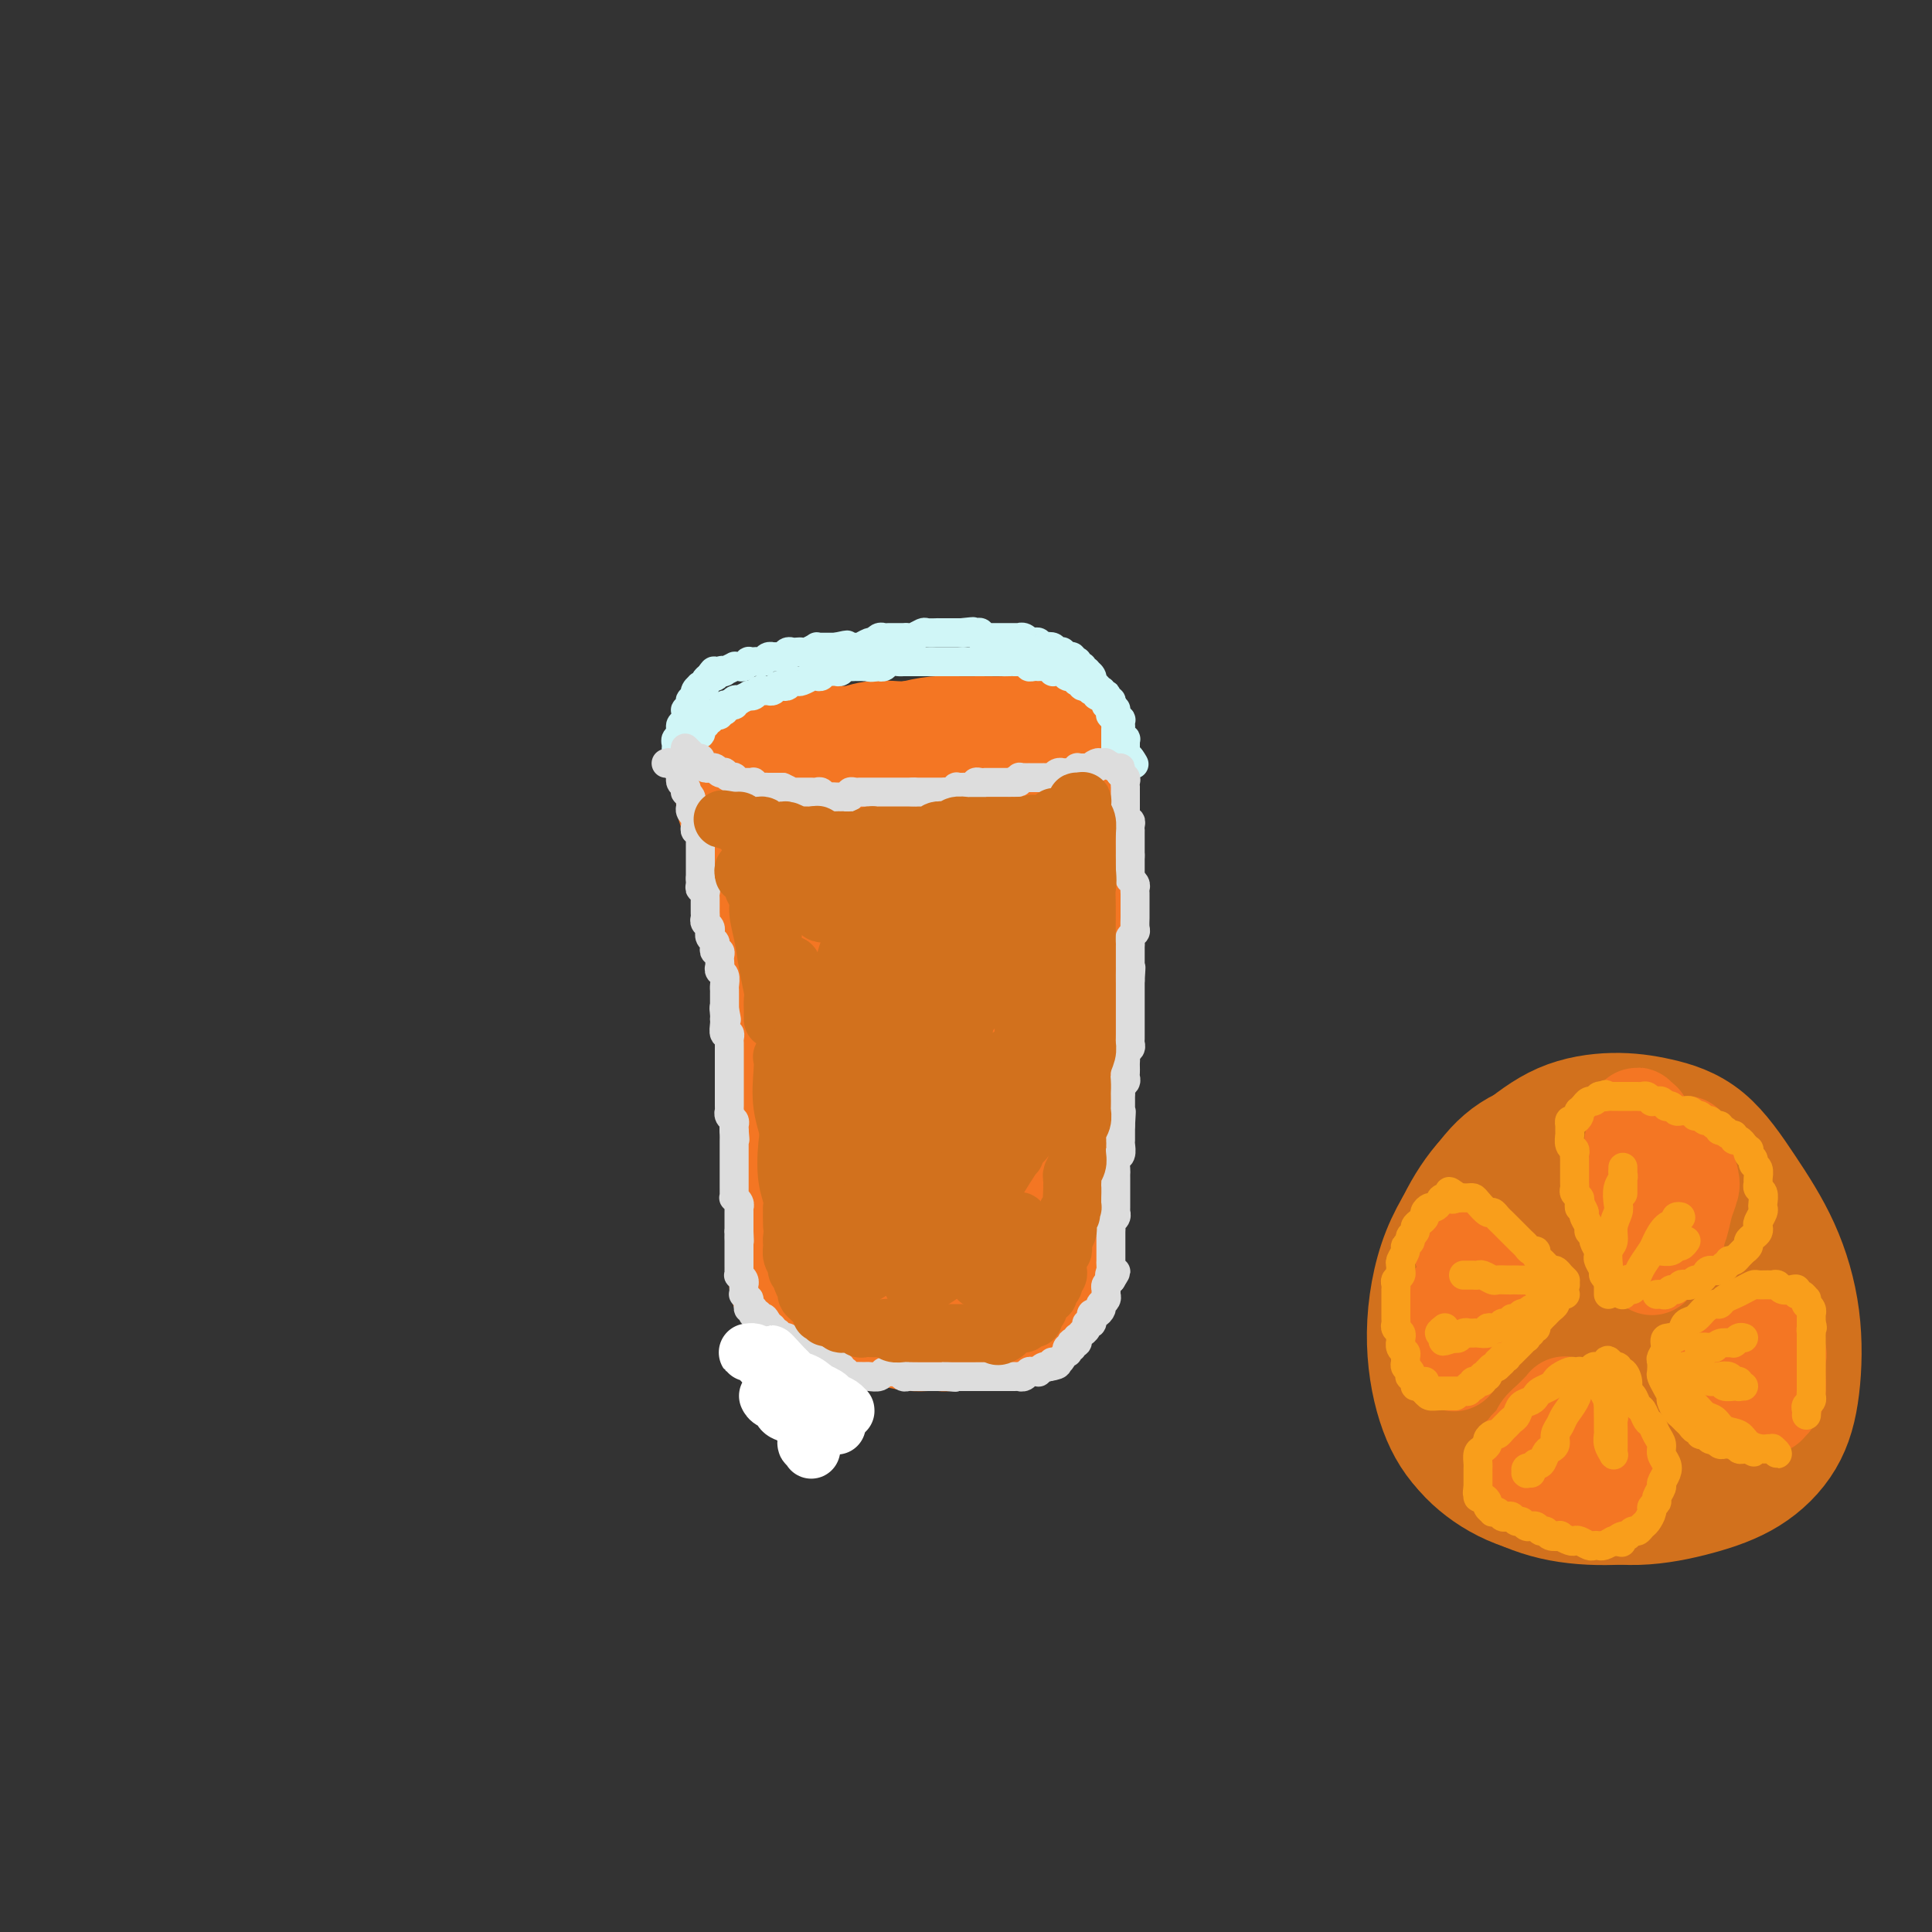 <svg viewBox='0 0 400 400' version='1.1' xmlns='http://www.w3.org/2000/svg' xmlns:xlink='http://www.w3.org/1999/xlink'><rect x="0" y="0" width="400" height="400" fill="#333333" stroke="none"/><g fill='none' stroke='rgb(244,118,35)' stroke-width='28' stroke-linecap='round' stroke-linejoin='round'><path d='M201,158c-0.002,0.111 -0.004,0.222 0,0c0.004,-0.222 0.013,-0.776 0,-1c-0.013,-0.224 -0.047,-0.116 0,0c0.047,0.116 0.175,0.241 0,0c-0.175,-0.241 -0.654,-0.849 -1,-1c-0.346,-0.151 -0.560,0.155 -2,0c-1.440,-0.155 -4.108,-0.770 -6,-1c-1.892,-0.230 -3.009,-0.076 -4,0c-0.991,0.076 -1.857,0.072 -3,0c-1.143,-0.072 -2.564,-0.212 -4,0c-1.436,0.212 -2.887,0.778 -4,1c-1.113,0.222 -1.888,0.101 -3,0c-1.112,-0.101 -2.563,-0.182 -4,0c-1.437,0.182 -2.861,0.626 -4,1c-1.139,0.374 -1.993,0.678 -3,1c-1.007,0.322 -2.169,0.663 -3,1c-0.831,0.337 -1.333,0.672 -2,1c-0.667,0.328 -1.500,0.650 -2,1c-0.500,0.350 -0.668,0.728 -1,1c-0.332,0.272 -0.830,0.439 -1,1c-0.170,0.561 -0.014,1.517 0,2c0.014,0.483 -0.116,0.492 0,1c0.116,0.508 0.478,1.513 1,2c0.522,0.487 1.205,0.456 2,1c0.795,0.544 1.702,1.662 3,2c1.298,0.338 2.986,-0.106 5,0c2.014,0.106 4.354,0.760 6,1c1.646,0.240 2.597,0.065 4,0c1.403,-0.065 3.258,-0.018 5,0c1.742,0.018 3.371,0.009 5,0'/><path d='M185,172c4.991,-0.084 4.967,-0.795 6,-1c1.033,-0.205 3.123,0.096 5,0c1.877,-0.096 3.542,-0.588 5,-1c1.458,-0.412 2.709,-0.743 4,-1c1.291,-0.257 2.622,-0.440 4,-1c1.378,-0.560 2.804,-1.498 4,-2c1.196,-0.502 2.163,-0.569 3,-1c0.837,-0.431 1.545,-1.228 2,-2c0.455,-0.772 0.656,-1.520 1,-2c0.344,-0.480 0.830,-0.692 1,-1c0.170,-0.308 0.023,-0.713 0,-1c-0.023,-0.287 0.077,-0.455 0,-1c-0.077,-0.545 -0.333,-1.467 -1,-2c-0.667,-0.533 -1.746,-0.679 -3,-1c-1.254,-0.321 -2.683,-0.819 -4,-1c-1.317,-0.181 -2.522,-0.046 -4,0c-1.478,0.046 -3.227,0.002 -5,0c-1.773,-0.002 -3.568,0.037 -5,0c-1.432,-0.037 -2.501,-0.149 -4,0c-1.499,0.149 -3.428,0.561 -5,1c-1.572,0.439 -2.788,0.906 -4,1c-1.212,0.094 -2.420,-0.186 -4,0c-1.580,0.186 -3.530,0.838 -5,1c-1.470,0.162 -2.459,-0.167 -4,0c-1.541,0.167 -3.633,0.828 -5,1c-1.367,0.172 -2.009,-0.146 -3,0c-0.991,0.146 -2.332,0.757 -3,1c-0.668,0.243 -0.664,0.117 -1,0c-0.336,-0.117 -1.014,-0.224 -1,0c0.014,0.224 0.718,0.778 1,1c0.282,0.222 0.141,0.111 0,0'/><path d='M156,168c-0.203,-0.074 -0.405,-0.148 0,0c0.405,0.148 1.419,0.519 2,1c0.581,0.481 0.729,1.074 1,2c0.271,0.926 0.665,2.187 1,3c0.335,0.813 0.612,1.177 1,2c0.388,0.823 0.888,2.103 1,3c0.112,0.897 -0.162,1.409 0,2c0.162,0.591 0.761,1.261 1,2c0.239,0.739 0.117,1.549 0,2c-0.117,0.451 -0.229,0.544 0,1c0.229,0.456 0.797,1.276 1,2c0.203,0.724 0.039,1.351 0,2c-0.039,0.649 0.046,1.318 0,2c-0.046,0.682 -0.224,1.375 0,2c0.224,0.625 0.849,1.182 1,2c0.151,0.818 -0.170,1.896 0,3c0.170,1.104 0.833,2.235 1,3c0.167,0.765 -0.163,1.164 0,2c0.163,0.836 0.818,2.110 1,3c0.182,0.890 -0.110,1.396 0,2c0.110,0.604 0.621,1.305 1,2c0.379,0.695 0.627,1.382 1,2c0.373,0.618 0.871,1.166 1,2c0.129,0.834 -0.110,1.956 0,3c0.110,1.044 0.568,2.012 1,3c0.432,0.988 0.838,1.997 1,3c0.162,1.003 0.081,2.002 0,3'/><path d='M172,227c1.790,7.743 1.264,3.101 1,2c-0.264,-1.101 -0.268,1.341 0,3c0.268,1.659 0.808,2.536 1,3c0.192,0.464 0.038,0.517 0,1c-0.038,0.483 0.041,1.398 0,2c-0.041,0.602 -0.203,0.893 0,1c0.203,0.107 0.772,0.031 1,0c0.228,-0.031 0.114,-0.015 0,0'/><path d='M219,165c-0.083,0.693 -0.167,1.385 0,2c0.167,0.615 0.583,1.151 1,2c0.417,0.849 0.833,2.011 1,3c0.167,0.989 0.083,1.805 0,3c-0.083,1.195 -0.165,2.769 0,4c0.165,1.231 0.576,2.117 1,3c0.424,0.883 0.861,1.761 1,3c0.139,1.239 -0.019,2.837 0,4c0.019,1.163 0.217,1.890 0,3c-0.217,1.110 -0.847,2.603 -1,4c-0.153,1.397 0.170,2.698 0,4c-0.170,1.302 -0.834,2.606 -1,4c-0.166,1.394 0.167,2.878 0,4c-0.167,1.122 -0.832,1.882 -1,3c-0.168,1.118 0.163,2.595 0,4c-0.163,1.405 -0.818,2.738 -1,4c-0.182,1.262 0.109,2.452 0,4c-0.109,1.548 -0.617,3.453 -1,5c-0.383,1.547 -0.642,2.736 -1,4c-0.358,1.264 -0.814,2.603 -1,4c-0.186,1.397 -0.102,2.850 0,4c0.102,1.150 0.223,1.995 0,3c-0.223,1.005 -0.788,2.170 -1,3c-0.212,0.830 -0.071,1.325 0,2c0.071,0.675 0.072,1.532 0,2c-0.072,0.468 -0.215,0.549 0,1c0.215,0.451 0.790,1.273 1,2c0.210,0.727 0.056,1.360 0,2c-0.056,0.640 -0.015,1.288 0,2c0.015,0.712 0.004,1.489 0,2c-0.004,0.511 -0.002,0.755 0,1'/><path d='M216,260c-1.078,10.697 -0.274,3.440 0,1c0.274,-2.440 0.018,-0.062 0,1c-0.018,1.062 0.203,0.810 0,1c-0.203,0.190 -0.831,0.823 -1,1c-0.169,0.177 0.121,-0.102 0,0c-0.121,0.102 -0.651,0.587 -1,1c-0.349,0.413 -0.516,0.755 -1,1c-0.484,0.245 -1.284,0.391 -2,1c-0.716,0.609 -1.347,1.679 -2,2c-0.653,0.321 -1.330,-0.106 -2,0c-0.670,0.106 -1.335,0.745 -2,1c-0.665,0.255 -1.329,0.125 -2,0c-0.671,-0.125 -1.350,-0.244 -2,0c-0.650,0.244 -1.273,0.850 -2,1c-0.727,0.150 -1.558,-0.156 -2,0c-0.442,0.156 -0.496,0.774 -1,1c-0.504,0.226 -1.457,0.061 -2,0c-0.543,-0.061 -0.674,-0.016 -1,0c-0.326,0.016 -0.847,0.005 -1,0c-0.153,-0.005 0.061,-0.005 0,0c-0.061,0.005 -0.398,0.013 -1,0c-0.602,-0.013 -1.471,-0.049 -2,0c-0.529,0.049 -0.719,0.183 -1,0c-0.281,-0.183 -0.653,-0.682 -1,-1c-0.347,-0.318 -0.669,-0.455 -1,-1c-0.331,-0.545 -0.670,-1.497 -1,-2c-0.330,-0.503 -0.652,-0.557 -1,-1c-0.348,-0.443 -0.722,-1.273 -1,-2c-0.278,-0.727 -0.459,-1.350 -1,-2c-0.541,-0.650 -1.440,-1.329 -2,-2c-0.560,-0.671 -0.780,-1.336 -1,-2'/><path d='M179,259c-1.571,-2.531 -0.998,-2.358 -1,-3c-0.002,-0.642 -0.578,-2.100 -1,-3c-0.422,-0.900 -0.690,-1.241 -1,-2c-0.310,-0.759 -0.660,-1.936 -1,-3c-0.340,-1.064 -0.668,-2.016 -1,-3c-0.332,-0.984 -0.667,-1.999 -1,-3c-0.333,-1.001 -0.662,-1.986 -1,-3c-0.338,-1.014 -0.683,-2.056 -1,-3c-0.317,-0.944 -0.606,-1.792 -1,-3c-0.394,-1.208 -0.894,-2.778 -1,-4c-0.106,-1.222 0.183,-2.097 0,-3c-0.183,-0.903 -0.837,-1.834 -1,-3c-0.163,-1.166 0.166,-2.565 0,-4c-0.166,-1.435 -0.828,-2.904 -1,-4c-0.172,-1.096 0.146,-1.820 0,-3c-0.146,-1.180 -0.757,-2.818 -1,-4c-0.243,-1.182 -0.118,-1.909 0,-3c0.118,-1.091 0.228,-2.546 0,-4c-0.228,-1.454 -0.793,-2.907 -1,-4c-0.207,-1.093 -0.056,-1.828 0,-3c0.056,-1.172 0.016,-2.783 0,-4c-0.016,-1.217 -0.008,-2.041 0,-3c0.008,-0.959 0.016,-2.052 0,-3c-0.016,-0.948 -0.056,-1.750 0,-3c0.056,-1.250 0.207,-2.948 0,-4c-0.207,-1.052 -0.774,-1.459 -1,-2c-0.226,-0.541 -0.113,-1.217 0,-2c0.113,-0.783 0.226,-1.674 0,-2c-0.226,-0.326 -0.792,-0.088 -1,0c-0.208,0.088 -0.060,0.025 0,0c0.060,-0.025 0.030,-0.013 0,0'/><path d='M163,171c-0.815,-7.796 0.149,1.713 1,7c0.851,5.287 1.589,6.351 2,9c0.411,2.649 0.494,6.882 1,11c0.506,4.118 1.434,8.122 2,12c0.566,3.878 0.771,7.631 1,11c0.229,3.369 0.481,6.353 1,9c0.519,2.647 1.304,4.956 2,7c0.696,2.044 1.304,3.824 2,5c0.696,1.176 1.480,1.750 2,2c0.520,0.250 0.776,0.176 1,0c0.224,-0.176 0.415,-0.455 1,-2c0.585,-1.545 1.564,-4.356 2,-7c0.436,-2.644 0.329,-5.120 1,-9c0.671,-3.880 2.120,-9.165 3,-14c0.880,-4.835 1.192,-9.221 2,-14c0.808,-4.779 2.111,-9.951 3,-14c0.889,-4.049 1.363,-6.974 2,-10c0.637,-3.026 1.435,-6.152 2,-8c0.565,-1.848 0.895,-2.419 1,-3c0.105,-0.581 -0.015,-1.171 0,-1c0.015,0.171 0.164,1.103 0,3c-0.164,1.897 -0.640,4.760 -1,10c-0.360,5.240 -0.605,12.858 -1,20c-0.395,7.142 -0.940,13.809 -1,23c-0.060,9.191 0.365,20.907 1,27c0.635,6.093 1.479,6.564 2,8c0.521,1.436 0.720,3.839 1,5c0.280,1.161 0.640,1.081 1,1'/><path d='M197,259c0.778,6.404 0.222,1.914 0,-1c-0.222,-2.914 -0.108,-4.252 0,-8c0.108,-3.748 0.212,-9.907 0,-16c-0.212,-6.093 -0.741,-12.122 -1,-18c-0.259,-5.878 -0.249,-11.606 0,-17c0.249,-5.394 0.737,-10.453 1,-14c0.263,-3.547 0.301,-5.582 0,-7c-0.301,-1.418 -0.942,-2.218 -1,-3c-0.058,-0.782 0.465,-1.546 0,-1c-0.465,0.546 -1.918,2.402 -3,5c-1.082,2.598 -1.792,5.937 -3,12c-1.208,6.063 -2.914,14.851 -4,22c-1.086,7.149 -1.550,12.658 -2,16c-0.450,3.342 -0.884,4.516 -1,5c-0.116,0.484 0.086,0.278 0,0c-0.086,-0.278 -0.461,-0.628 -1,-2c-0.539,-1.372 -1.243,-3.766 -2,-6c-0.757,-2.234 -1.568,-4.308 -2,-7c-0.432,-2.692 -0.485,-6.002 -1,-10c-0.515,-3.998 -1.493,-8.685 -2,-13c-0.507,-4.315 -0.544,-8.257 -1,-12c-0.456,-3.743 -1.330,-7.285 -2,-10c-0.670,-2.715 -1.134,-4.602 -2,-6c-0.866,-1.398 -2.132,-2.306 -3,-3c-0.868,-0.694 -1.337,-1.175 -2,-1c-0.663,0.175 -1.520,1.004 -2,3c-0.480,1.996 -0.585,5.159 -1,9c-0.415,3.841 -1.142,8.359 -1,12c0.142,3.641 1.154,6.403 2,9c0.846,2.597 1.528,5.028 2,7c0.472,1.972 0.736,3.486 1,5'/><path d='M166,209c1.003,3.925 1.010,3.238 1,3c-0.010,-0.238 -0.038,-0.027 0,0c0.038,0.027 0.140,-0.128 0,-1c-0.140,-0.872 -0.524,-2.459 -1,-4c-0.476,-1.541 -1.046,-3.035 -2,-5c-0.954,-1.965 -2.294,-4.401 -3,-7c-0.706,-2.599 -0.778,-5.363 -1,-8c-0.222,-2.637 -0.593,-5.148 -1,-7c-0.407,-1.852 -0.849,-3.045 -1,-4c-0.151,-0.955 -0.011,-1.672 0,-2c0.011,-0.328 -0.109,-0.266 0,0c0.109,0.266 0.445,0.737 1,2c0.555,1.263 1.329,3.319 2,6c0.671,2.681 1.237,5.987 2,9c0.763,3.013 1.721,5.734 2,8c0.279,2.266 -0.121,4.078 0,5c0.121,0.922 0.762,0.953 1,1c0.238,0.047 0.071,0.111 0,0c-0.071,-0.111 -0.046,-0.397 0,-1c0.046,-0.603 0.115,-1.524 0,-3c-0.115,-1.476 -0.413,-3.506 -1,-6c-0.587,-2.494 -1.465,-5.451 -2,-8c-0.535,-2.549 -0.729,-4.690 -1,-7c-0.271,-2.310 -0.620,-4.789 -1,-7c-0.380,-2.211 -0.790,-4.153 -1,-5c-0.210,-0.847 -0.221,-0.598 0,0c0.221,0.598 0.675,1.546 1,4c0.325,2.454 0.521,6.416 1,11c0.479,4.584 1.239,9.792 2,15'/><path d='M164,198c1.010,7.432 1.536,11.012 2,15c0.464,3.988 0.867,8.385 1,12c0.133,3.615 -0.003,6.450 0,10c0.003,3.550 0.143,7.815 0,11c-0.143,3.185 -0.571,5.289 -1,8c-0.429,2.711 -0.858,6.028 -1,8c-0.142,1.972 0.004,2.598 0,3c-0.004,0.402 -0.159,0.579 0,0c0.159,-0.579 0.631,-1.913 1,-4c0.369,-2.087 0.635,-4.927 1,-8c0.365,-3.073 0.830,-6.381 1,-10c0.170,-3.619 0.046,-7.551 0,-11c-0.046,-3.449 -0.013,-6.415 0,-9c0.013,-2.585 0.006,-4.791 0,-6c-0.006,-1.209 -0.012,-1.422 0,-2c0.012,-0.578 0.042,-1.519 0,-1c-0.042,0.519 -0.154,2.500 0,5c0.154,2.500 0.576,5.520 1,10c0.424,4.480 0.850,10.420 1,15c0.150,4.580 0.025,7.801 0,11c-0.025,3.199 0.049,6.376 0,9c-0.049,2.624 -0.220,4.696 0,6c0.220,1.304 0.830,1.840 1,2c0.170,0.160 -0.102,-0.058 0,0c0.102,0.058 0.577,0.391 1,0c0.423,-0.391 0.793,-1.507 1,-3c0.207,-1.493 0.252,-3.364 0,-5c-0.252,-1.636 -0.799,-3.036 -1,-4c-0.201,-0.964 -0.054,-1.490 0,-2c0.054,-0.510 0.015,-1.003 0,-1c-0.015,0.003 -0.008,0.501 0,1'/><path d='M172,258c-0.086,-1.748 -0.302,0.883 0,3c0.302,2.117 1.123,3.720 2,5c0.877,1.280 1.809,2.238 3,3c1.191,0.762 2.642,1.329 4,2c1.358,0.671 2.622,1.448 4,2c1.378,0.552 2.870,0.881 4,1c1.130,0.119 1.898,0.029 3,0c1.102,-0.029 2.538,0.002 3,0c0.462,-0.002 -0.049,-0.038 0,0c0.049,0.038 0.659,0.150 1,0c0.341,-0.150 0.413,-0.563 0,-1c-0.413,-0.437 -1.312,-0.898 -2,-1c-0.688,-0.102 -1.167,0.155 -2,0c-0.833,-0.155 -2.022,-0.721 -3,-1c-0.978,-0.279 -1.746,-0.269 -2,0c-0.254,0.269 0.004,0.797 0,1c-0.004,0.203 -0.271,0.081 0,0c0.271,-0.081 1.080,-0.120 2,0c0.920,0.120 1.952,0.400 3,0c1.048,-0.400 2.112,-1.480 3,-2c0.888,-0.520 1.600,-0.481 2,-1c0.400,-0.519 0.489,-1.595 1,-3c0.511,-1.405 1.445,-3.140 2,-5c0.555,-1.860 0.731,-3.847 1,-6c0.269,-2.153 0.632,-4.472 1,-7c0.368,-2.528 0.739,-5.264 1,-9c0.261,-3.736 0.410,-8.471 1,-12c0.590,-3.529 1.622,-5.853 2,-9c0.378,-3.147 0.102,-7.116 0,-10c-0.102,-2.884 -0.029,-4.681 0,-7c0.029,-2.319 0.015,-5.159 0,-8'/><path d='M206,193c1.122,-11.872 0.927,-7.552 1,-7c0.073,0.552 0.416,-2.665 1,-5c0.584,-2.335 1.411,-3.790 2,-5c0.589,-1.210 0.942,-2.177 1,-3c0.058,-0.823 -0.177,-1.503 0,-1c0.177,0.503 0.766,2.187 1,4c0.234,1.813 0.114,3.754 0,5c-0.114,1.246 -0.223,1.797 0,2c0.223,0.203 0.778,0.058 1,0c0.222,-0.058 0.111,-0.029 0,0'/><path d='M214,176c0.091,0.059 0.182,0.118 0,0c-0.182,-0.118 -0.636,-0.413 -1,0c-0.364,0.413 -0.636,1.534 -1,3c-0.364,1.466 -0.818,3.276 -1,4c-0.182,0.724 -0.091,0.362 0,0'/></g>
<g fill='none' stroke='rgb(208,246,247)' stroke-width='6' stroke-linecap='round' stroke-linejoin='round'><path d='M144,158c-0.030,-0.002 -0.061,-0.005 0,0c0.061,0.005 0.212,0.016 0,0c-0.212,-0.016 -0.789,-0.061 -1,0c-0.211,0.061 -0.057,0.227 0,0c0.057,-0.227 0.015,-0.848 0,-1c-0.015,-0.152 -0.004,0.166 0,0c0.004,-0.166 -0.000,-0.814 0,-1c0.000,-0.186 0.004,0.091 0,0c-0.004,-0.091 -0.016,-0.550 0,-1c0.016,-0.450 0.061,-0.890 0,-1c-0.061,-0.110 -0.226,0.110 0,0c0.226,-0.110 0.844,-0.550 1,-1c0.156,-0.450 -0.151,-0.909 0,-1c0.151,-0.091 0.759,0.187 1,0c0.241,-0.187 0.116,-0.838 0,-1c-0.116,-0.162 -0.223,0.167 0,0c0.223,-0.167 0.777,-0.828 1,-1c0.223,-0.172 0.116,0.146 0,0c-0.116,-0.146 -0.243,-0.757 0,-1c0.243,-0.243 0.854,-0.117 1,0c0.146,0.117 -0.172,0.224 0,0c0.172,-0.224 0.834,-0.778 1,-1c0.166,-0.222 -0.166,-0.111 0,0c0.166,0.111 0.828,0.222 1,0c0.172,-0.222 -0.147,-0.778 0,-1c0.147,-0.222 0.761,-0.111 1,0c0.239,0.111 0.103,0.222 0,0c-0.103,-0.222 -0.172,-0.778 0,-1c0.172,-0.222 0.586,-0.111 1,0'/><path d='M151,146c1.328,-0.869 1.148,-0.040 1,0c-0.148,0.040 -0.265,-0.707 0,-1c0.265,-0.293 0.911,-0.130 1,0c0.089,0.130 -0.380,0.227 0,0c0.380,-0.227 1.607,-0.779 2,-1c0.393,-0.221 -0.049,-0.112 0,0c0.049,0.112 0.591,0.227 1,0c0.409,-0.227 0.687,-0.797 1,-1c0.313,-0.203 0.661,-0.041 1,0c0.339,0.041 0.668,-0.041 1,0c0.332,0.041 0.666,0.203 1,0c0.334,-0.203 0.667,-0.773 1,-1c0.333,-0.227 0.665,-0.112 1,0c0.335,0.112 0.672,0.222 1,0c0.328,-0.222 0.647,-0.778 1,-1c0.353,-0.222 0.738,-0.112 1,0c0.262,0.112 0.399,0.227 1,0c0.601,-0.227 1.667,-0.797 2,-1c0.333,-0.203 -0.065,-0.040 0,0c0.065,0.040 0.595,-0.042 1,0c0.405,0.042 0.686,0.208 1,0c0.314,-0.208 0.662,-0.792 1,-1c0.338,-0.208 0.668,-0.042 1,0c0.332,0.042 0.666,-0.041 1,0c0.334,0.041 0.667,0.207 1,0c0.333,-0.207 0.667,-0.788 1,-1c0.333,-0.212 0.667,-0.057 1,0c0.333,0.057 0.667,0.015 1,0c0.333,-0.015 0.667,-0.004 1,0c0.333,0.004 0.667,0.002 1,0'/><path d='M179,138c4.433,-1.239 1.515,-0.336 1,0c-0.515,0.336 1.371,0.104 2,0c0.629,-0.104 -0.000,-0.080 0,0c0.000,0.080 0.630,0.218 1,0c0.370,-0.218 0.480,-0.790 1,-1c0.520,-0.210 1.449,-0.056 2,0c0.551,0.056 0.725,0.015 1,0c0.275,-0.015 0.651,-0.004 1,0c0.349,0.004 0.671,0.001 1,0c0.329,-0.001 0.666,-0.000 1,0c0.334,0.000 0.667,0.000 1,0c0.333,-0.000 0.667,-0.000 1,0c0.333,0.000 0.666,0.000 1,0c0.334,-0.000 0.668,-0.000 1,0c0.332,0.000 0.663,0.000 1,0c0.337,-0.000 0.682,-0.000 1,0c0.318,0.000 0.610,0.000 1,0c0.390,-0.000 0.878,-0.000 1,0c0.122,0.000 -0.122,0.000 0,0c0.122,-0.000 0.611,-0.000 1,0c0.389,0.000 0.678,0.000 1,0c0.322,-0.000 0.678,-0.000 1,0c0.322,0.000 0.611,0.000 1,0c0.389,-0.000 0.879,-0.000 1,0c0.121,0.000 -0.126,0.000 0,0c0.126,-0.000 0.625,-0.000 1,0c0.375,0.000 0.626,0.000 1,0c0.374,-0.000 0.870,-0.000 1,0c0.130,0.000 -0.106,0.000 0,0c0.106,0.000 0.553,0.000 1,0'/><path d='M207,137c4.515,-0.155 1.801,-0.042 1,0c-0.801,0.042 0.310,0.011 1,0c0.690,-0.011 0.959,-0.004 1,0c0.041,0.004 -0.148,0.005 0,0c0.148,-0.005 0.631,-0.015 1,0c0.369,0.015 0.625,0.057 1,0c0.375,-0.057 0.870,-0.211 1,0c0.130,0.211 -0.105,0.789 0,1c0.105,0.211 0.549,0.057 1,0c0.451,-0.057 0.908,-0.016 1,0c0.092,0.016 -0.182,0.008 0,0c0.182,-0.008 0.818,-0.016 1,0c0.182,0.016 -0.092,0.057 0,0c0.092,-0.057 0.551,-0.211 1,0c0.449,0.211 0.890,0.788 1,1c0.110,0.212 -0.110,0.061 0,0c0.110,-0.061 0.552,-0.030 1,0c0.448,0.030 0.904,0.061 1,0c0.096,-0.061 -0.166,-0.212 0,0c0.166,0.212 0.762,0.789 1,1c0.238,0.211 0.120,0.055 0,0c-0.120,-0.055 -0.242,-0.011 0,0c0.242,0.011 0.849,-0.011 1,0c0.151,0.011 -0.152,0.056 0,0c0.152,-0.056 0.759,-0.212 1,0c0.241,0.212 0.116,0.793 0,1c-0.116,0.207 -0.225,0.042 0,0c0.225,-0.042 0.782,0.040 1,0c0.218,-0.040 0.097,-0.203 0,0c-0.097,0.203 -0.171,0.772 0,1c0.171,0.228 0.585,0.114 1,0'/><path d='M225,142c2.725,0.713 0.538,-0.006 0,0c-0.538,0.006 0.573,0.737 1,1c0.427,0.263 0.171,0.057 0,0c-0.171,-0.057 -0.257,0.036 0,0c0.257,-0.036 0.857,-0.202 1,0c0.143,0.202 -0.172,0.771 0,1c0.172,0.229 0.830,0.118 1,0c0.170,-0.118 -0.147,-0.243 0,0c0.147,0.243 0.758,0.854 1,1c0.242,0.146 0.116,-0.172 0,0c-0.116,0.172 -0.223,0.835 0,1c0.223,0.165 0.777,-0.167 1,0c0.223,0.167 0.116,0.833 0,1c-0.116,0.167 -0.241,-0.167 0,0c0.241,0.167 0.849,0.833 1,1c0.151,0.167 -0.156,-0.166 0,0c0.156,0.166 0.774,0.832 1,1c0.226,0.168 0.060,-0.163 0,0c-0.060,0.163 -0.012,0.818 0,1c0.012,0.182 -0.011,-0.110 0,0c0.011,0.110 0.055,0.622 0,1c-0.055,0.378 -0.211,0.622 0,1c0.211,0.378 0.789,0.890 1,1c0.211,0.110 0.057,-0.182 0,0c-0.057,0.182 -0.015,0.837 0,1c0.015,0.163 0.003,-0.167 0,0c-0.003,0.167 0.002,0.832 0,1c-0.002,0.168 -0.011,-0.161 0,0c0.011,0.161 0.041,0.813 0,1c-0.041,0.187 -0.155,-0.089 0,0c0.155,0.089 0.577,0.545 1,1'/><path d='M234,157c1.453,2.338 0.585,0.683 0,0c-0.585,-0.683 -0.888,-0.394 -1,0c-0.112,0.394 -0.034,0.894 0,1c0.034,0.106 0.023,-0.182 0,0c-0.023,0.182 -0.059,0.833 0,1c0.059,0.167 0.212,-0.151 0,0c-0.212,0.151 -0.789,0.773 -1,1c-0.211,0.227 -0.057,0.061 0,0c0.057,-0.061 0.015,-0.016 0,0c-0.015,0.016 -0.004,0.004 0,0c0.004,-0.004 0.001,-0.001 0,0c-0.001,0.001 -0.001,0.001 0,0'/><path d='M140,155c-0.001,0.006 -0.001,0.013 0,0c0.001,-0.013 0.004,-0.045 0,0c-0.004,0.045 -0.015,0.167 0,0c0.015,-0.167 0.056,-0.622 0,-1c-0.056,-0.378 -0.207,-0.678 0,-1c0.207,-0.322 0.774,-0.665 1,-1c0.226,-0.335 0.113,-0.663 0,-1c-0.113,-0.337 -0.226,-0.683 0,-1c0.226,-0.317 0.792,-0.606 1,-1c0.208,-0.394 0.060,-0.894 0,-1c-0.060,-0.106 -0.030,0.183 0,0c0.030,-0.183 0.061,-0.838 0,-1c-0.061,-0.162 -0.213,0.168 0,0c0.213,-0.168 0.793,-0.834 1,-1c0.207,-0.166 0.042,0.166 0,0c-0.042,-0.166 0.040,-0.832 0,-1c-0.040,-0.168 -0.203,0.161 0,0c0.203,-0.161 0.773,-0.814 1,-1c0.227,-0.186 0.112,0.093 0,0c-0.112,-0.093 -0.222,-0.560 0,-1c0.222,-0.440 0.777,-0.853 1,-1c0.223,-0.147 0.115,-0.028 0,0c-0.115,0.028 -0.237,-0.034 0,0c0.237,0.034 0.833,0.163 1,0c0.167,-0.163 -0.095,-0.618 0,-1c0.095,-0.382 0.548,-0.691 1,-1'/><path d='M147,140c1.267,-2.261 0.936,-0.413 1,0c0.064,0.413 0.524,-0.607 1,-1c0.476,-0.393 0.968,-0.158 1,0c0.032,0.158 -0.395,0.240 0,0c0.395,-0.240 1.612,-0.800 2,-1c0.388,-0.200 -0.055,-0.040 0,0c0.055,0.040 0.606,-0.042 1,0c0.394,0.042 0.630,0.207 1,0c0.370,-0.207 0.873,-0.787 1,-1c0.127,-0.213 -0.121,-0.061 0,0c0.121,0.061 0.611,0.030 1,0c0.389,-0.030 0.678,-0.061 1,0c0.322,0.061 0.678,0.212 1,0c0.322,-0.212 0.611,-0.788 1,-1c0.389,-0.212 0.878,-0.061 1,0c0.122,0.061 -0.122,0.030 0,0c0.122,-0.030 0.610,-0.061 1,0c0.390,0.061 0.682,0.212 1,0c0.318,-0.212 0.661,-0.788 1,-1c0.339,-0.212 0.673,-0.061 1,0c0.327,0.061 0.647,0.030 1,0c0.353,-0.030 0.739,-0.061 1,0c0.261,0.061 0.399,0.212 1,0c0.601,-0.212 1.666,-0.789 2,-1c0.334,-0.211 -0.065,-0.057 0,0c0.065,0.057 0.592,0.015 1,0c0.408,-0.015 0.697,-0.004 1,0c0.303,0.004 0.620,0.001 1,0c0.380,-0.001 0.823,-0.000 1,0c0.177,0.000 0.089,0.000 0,0'/><path d='M173,134c4.201,-0.928 1.702,-0.248 1,0c-0.702,0.248 0.393,0.063 1,0c0.607,-0.063 0.727,-0.003 1,0c0.273,0.003 0.699,-0.051 1,0c0.301,0.051 0.476,0.206 1,0c0.524,-0.206 1.397,-0.773 2,-1c0.603,-0.227 0.935,-0.113 1,0c0.065,0.113 -0.137,0.227 0,0c0.137,-0.227 0.614,-0.793 1,-1c0.386,-0.207 0.682,-0.056 1,0c0.318,0.056 0.659,0.015 1,0c0.341,-0.015 0.683,-0.004 1,0c0.317,0.004 0.609,0.002 1,0c0.391,-0.002 0.882,-0.004 1,0c0.118,0.004 -0.139,0.015 0,0c0.139,-0.015 0.672,-0.057 1,0c0.328,0.057 0.452,0.211 1,0c0.548,-0.211 1.519,-0.789 2,-1c0.481,-0.211 0.472,-0.057 1,0c0.528,0.057 1.594,0.015 2,0c0.406,-0.015 0.151,-0.004 0,0c-0.151,0.004 -0.199,0.001 0,0c0.199,-0.001 0.646,-0.000 1,0c0.354,0.000 0.616,0.000 1,0c0.384,-0.000 0.891,-0.000 1,0c0.109,0.000 -0.181,0.000 0,0c0.181,-0.000 0.832,-0.000 1,0c0.168,0.000 -0.147,0.000 0,0c0.147,-0.000 0.756,-0.000 1,0c0.244,0.000 0.122,0.000 0,0'/><path d='M199,131c4.260,-0.464 1.911,-0.124 1,0c-0.911,0.124 -0.384,0.032 0,0c0.384,-0.032 0.624,-0.005 1,0c0.376,0.005 0.888,-0.013 1,0c0.112,0.013 -0.176,0.056 0,0c0.176,-0.056 0.817,-0.211 1,0c0.183,0.211 -0.091,0.789 0,1c0.091,0.211 0.545,0.057 1,0c0.455,-0.057 0.909,-0.015 1,0c0.091,0.015 -0.182,0.004 0,0c0.182,-0.004 0.819,-0.001 1,0c0.181,0.001 -0.092,0.000 0,0c0.092,-0.000 0.550,-0.000 1,0c0.450,0.000 0.891,0.000 1,0c0.109,-0.000 -0.116,0.000 0,0c0.116,-0.000 0.571,-0.000 1,0c0.429,0.000 0.832,0.000 1,0c0.168,-0.000 0.100,-0.001 0,0c-0.100,0.001 -0.233,0.004 0,0c0.233,-0.004 0.832,-0.015 1,0c0.168,0.015 -0.094,0.057 0,0c0.094,-0.057 0.546,-0.211 1,0c0.454,0.211 0.910,0.788 1,1c0.090,0.212 -0.187,0.061 0,0c0.187,-0.061 0.839,-0.030 1,0c0.161,0.030 -0.168,0.061 0,0c0.168,-0.061 0.832,-0.212 1,0c0.168,0.212 -0.161,0.789 0,1c0.161,0.211 0.813,0.057 1,0c0.187,-0.057 -0.089,-0.016 0,0c0.089,0.016 0.545,0.008 1,0'/><path d='M217,134c2.721,0.480 0.522,0.181 0,0c-0.522,-0.181 0.631,-0.244 1,0c0.369,0.244 -0.046,0.797 0,1c0.046,0.203 0.552,0.058 1,0c0.448,-0.058 0.837,-0.029 1,0c0.163,0.029 0.100,0.059 0,0c-0.100,-0.059 -0.238,-0.208 0,0c0.238,0.208 0.852,0.774 1,1c0.148,0.226 -0.172,0.112 0,0c0.172,-0.112 0.834,-0.222 1,0c0.166,0.222 -0.166,0.776 0,1c0.166,0.224 0.828,0.116 1,0c0.172,-0.116 -0.146,-0.241 0,0c0.146,0.241 0.756,0.849 1,1c0.244,0.151 0.122,-0.153 0,0c-0.122,0.153 -0.243,0.763 0,1c0.243,0.237 0.849,0.101 1,0c0.151,-0.101 -0.152,-0.167 0,0c0.152,0.167 0.758,0.565 1,1c0.242,0.435 0.121,0.905 0,1c-0.121,0.095 -0.242,-0.186 0,0c0.242,0.186 0.849,0.838 1,1c0.151,0.162 -0.152,-0.167 0,0c0.152,0.167 0.759,0.828 1,1c0.241,0.172 0.116,-0.146 0,0c-0.116,0.146 -0.224,0.756 0,1c0.224,0.244 0.778,0.121 1,0c0.222,-0.121 0.111,-0.238 0,0c-0.111,0.238 -0.222,0.833 0,1c0.222,0.167 0.778,-0.095 1,0c0.222,0.095 0.111,0.548 0,1'/><path d='M230,146c2.011,1.791 0.538,0.269 0,0c-0.538,-0.269 -0.140,0.715 0,1c0.140,0.285 0.024,-0.130 0,0c-0.024,0.130 0.046,0.805 0,1c-0.046,0.195 -0.209,-0.089 0,0c0.209,0.089 0.788,0.550 1,1c0.212,0.450 0.057,0.890 0,1c-0.057,0.110 -0.015,-0.110 0,0c0.015,0.110 0.004,0.550 0,1c-0.004,0.450 -0.001,0.909 0,1c0.001,0.091 0.000,-0.186 0,0c-0.000,0.186 -0.000,0.834 0,1c0.000,0.166 0.000,-0.151 0,0c-0.000,0.151 -0.000,0.772 0,1c0.000,0.228 0.000,0.065 0,0c-0.000,-0.065 -0.000,-0.031 0,0c0.000,0.031 0.000,0.060 0,0c-0.000,-0.060 -0.000,-0.208 0,0c0.000,0.208 0.000,0.774 0,1c-0.000,0.226 -0.000,0.113 0,0'/></g>
<g fill='none' stroke='rgb(221,221,221)' stroke-width='6' stroke-linecap='round' stroke-linejoin='round'><path d='M142,155c-0.112,-0.111 -0.223,-0.222 0,0c0.223,0.222 0.782,0.777 1,1c0.218,0.223 0.096,0.115 0,0c-0.096,-0.115 -0.167,-0.237 0,0c0.167,0.237 0.570,0.834 1,1c0.430,0.166 0.885,-0.099 1,0c0.115,0.099 -0.110,0.561 0,1c0.110,0.439 0.554,0.853 1,1c0.446,0.147 0.894,0.025 1,0c0.106,-0.025 -0.130,0.045 0,0c0.130,-0.045 0.626,-0.204 1,0c0.374,0.204 0.626,0.773 1,1c0.374,0.227 0.870,0.112 1,0c0.130,-0.112 -0.105,-0.222 0,0c0.105,0.222 0.549,0.778 1,1c0.451,0.222 0.908,0.112 1,0c0.092,-0.112 -0.183,-0.226 0,0c0.183,0.226 0.824,0.793 1,1c0.176,0.207 -0.111,0.054 0,0c0.111,-0.054 0.621,-0.011 1,0c0.379,0.011 0.626,-0.011 1,0c0.374,0.011 0.875,0.056 1,0c0.125,-0.056 -0.125,-0.211 0,0c0.125,0.211 0.625,0.789 1,1c0.375,0.211 0.625,0.057 1,0c0.375,-0.057 0.874,-0.015 1,0c0.126,0.015 -0.121,0.004 0,0c0.121,-0.004 0.609,-0.001 1,0c0.391,0.001 0.683,0.000 1,0c0.317,-0.000 0.658,-0.000 1,0'/><path d='M162,163c3.273,1.464 1.454,1.124 1,1c-0.454,-0.124 0.456,-0.033 1,0c0.544,0.033 0.723,0.009 1,0c0.277,-0.009 0.652,-0.003 1,0c0.348,0.003 0.671,0.005 1,0c0.329,-0.005 0.666,-0.015 1,0c0.334,0.015 0.667,0.057 1,0c0.333,-0.057 0.667,-0.211 1,0c0.333,0.211 0.666,0.788 1,1c0.334,0.212 0.668,0.058 1,0c0.332,-0.058 0.663,-0.019 1,0c0.337,0.019 0.682,0.019 1,0c0.318,-0.019 0.610,-0.058 1,0c0.390,0.058 0.878,0.212 1,0c0.122,-0.212 -0.121,-0.789 0,-1c0.121,-0.211 0.606,-0.057 1,0c0.394,0.057 0.697,0.015 1,0c0.303,-0.015 0.607,-0.004 1,0c0.393,0.004 0.875,0.001 1,0c0.125,-0.001 -0.107,-0.000 0,0c0.107,0.000 0.554,0.000 1,0c0.446,-0.000 0.893,-0.000 1,0c0.107,0.000 -0.126,0.000 0,0c0.126,-0.000 0.611,-0.000 1,0c0.389,0.000 0.683,0.000 1,0c0.317,-0.000 0.659,-0.000 1,0c0.341,0.000 0.683,0.000 1,0c0.317,-0.000 0.611,-0.000 1,0c0.389,0.000 0.874,0.000 1,0c0.126,-0.000 -0.107,-0.000 0,0c0.107,0.000 0.553,0.000 1,0'/><path d='M189,164c4.415,0.155 1.953,0.041 1,0c-0.953,-0.041 -0.396,-0.011 0,0c0.396,0.011 0.631,0.003 1,0c0.369,-0.003 0.874,-0.001 1,0c0.126,0.001 -0.125,0.000 0,0c0.125,-0.000 0.625,-0.000 1,0c0.375,0.000 0.625,0.001 1,0c0.375,-0.001 0.875,-0.004 1,0c0.125,0.004 -0.125,0.015 0,0c0.125,-0.015 0.625,-0.057 1,0c0.375,0.057 0.626,0.211 1,0c0.374,-0.211 0.870,-0.789 1,-1c0.130,-0.211 -0.106,-0.057 0,0c0.106,0.057 0.554,0.016 1,0c0.446,-0.016 0.889,-0.008 1,0c0.111,0.008 -0.111,0.016 0,0c0.111,-0.016 0.556,-0.057 1,0c0.444,0.057 0.889,0.211 1,0c0.111,-0.211 -0.111,-0.789 0,-1c0.111,-0.211 0.556,-0.057 1,0c0.444,0.057 0.888,0.015 1,0c0.112,-0.015 -0.110,-0.004 0,0c0.110,0.004 0.550,0.001 1,0c0.450,-0.001 0.909,-0.000 1,0c0.091,0.000 -0.187,0.000 0,0c0.187,-0.000 0.838,-0.000 1,0c0.162,0.000 -0.167,0.000 0,0c0.167,-0.000 0.828,-0.000 1,0c0.172,0.000 -0.146,0.000 0,0c0.146,-0.000 0.756,-0.000 1,0c0.244,0.000 0.122,0.000 0,0'/><path d='M209,162c3.255,-0.249 1.393,0.130 1,0c-0.393,-0.130 0.683,-0.767 1,-1c0.317,-0.233 -0.125,-0.062 0,0c0.125,0.062 0.819,0.017 1,0c0.181,-0.017 -0.149,-0.004 0,0c0.149,0.004 0.776,0.001 1,0c0.224,-0.001 0.045,-0.000 0,0c-0.045,0.000 0.045,0.000 0,0c-0.045,-0.000 -0.223,-0.000 0,0c0.223,0.000 0.848,0.000 1,0c0.152,-0.000 -0.170,-0.000 0,0c0.170,0.000 0.833,0.000 1,0c0.167,-0.000 -0.162,-0.000 0,0c0.162,0.000 0.813,0.001 1,0c0.187,-0.001 -0.091,-0.004 0,0c0.091,0.004 0.550,0.015 1,0c0.450,-0.015 0.890,-0.057 1,0c0.110,0.057 -0.110,0.211 0,0c0.110,-0.211 0.550,-0.789 1,-1c0.450,-0.211 0.909,-0.057 1,0c0.091,0.057 -0.187,0.016 0,0c0.187,-0.016 0.839,-0.008 1,0c0.161,0.008 -0.168,0.016 0,0c0.168,-0.016 0.832,-0.057 1,0c0.168,0.057 -0.161,0.211 0,0c0.161,-0.211 0.813,-0.789 1,-1c0.187,-0.211 -0.091,-0.057 0,0c0.091,0.057 0.550,0.015 1,0c0.450,-0.015 0.890,-0.004 1,0c0.110,0.004 -0.112,0.001 0,0c0.112,-0.001 0.556,-0.001 1,0'/><path d='M226,159c2.581,-0.403 0.534,0.088 0,0c-0.534,-0.088 0.444,-0.756 1,-1c0.556,-0.244 0.688,-0.066 1,0c0.312,0.066 0.803,0.019 1,0c0.197,-0.019 0.098,-0.009 0,0'/><path d='M138,158c-0.081,0.032 -0.162,0.064 0,0c0.162,-0.064 0.565,-0.224 1,0c0.435,0.224 0.900,0.834 1,1c0.100,0.166 -0.166,-0.110 0,0c0.166,0.110 0.763,0.608 1,1c0.237,0.392 0.115,0.679 0,1c-0.115,0.321 -0.223,0.678 0,1c0.223,0.322 0.778,0.611 1,1c0.222,0.389 0.112,0.878 0,1c-0.112,0.122 -0.227,-0.122 0,0c0.227,0.122 0.797,0.611 1,1c0.203,0.389 0.040,0.678 0,1c-0.040,0.322 0.042,0.678 0,1c-0.042,0.322 -0.207,0.611 0,1c0.207,0.389 0.787,0.879 1,1c0.213,0.121 0.061,-0.126 0,0c-0.061,0.126 -0.030,0.625 0,1c0.030,0.375 0.061,0.625 0,1c-0.061,0.375 -0.212,0.874 0,1c0.212,0.126 0.789,-0.121 1,0c0.211,0.121 0.057,0.611 0,1c-0.057,0.389 -0.015,0.677 0,1c0.015,0.323 0.004,0.682 0,1c-0.004,0.318 -0.001,0.596 0,1c0.001,0.404 0.000,0.934 0,1c-0.000,0.066 -0.000,-0.333 0,0c0.000,0.333 0.000,1.399 0,2c-0.000,0.601 -0.000,0.739 0,1c0.000,0.261 0.000,0.646 0,1c-0.000,0.354 -0.000,0.677 0,1'/><path d='M145,182c0.150,1.968 0.026,0.387 0,0c-0.026,-0.387 0.046,0.421 0,1c-0.046,0.579 -0.208,0.928 0,1c0.208,0.072 0.788,-0.134 1,0c0.212,0.134 0.057,0.610 0,1c-0.057,0.390 -0.015,0.696 0,1c0.015,0.304 0.004,0.606 0,1c-0.004,0.394 -0.002,0.879 0,1c0.002,0.121 0.004,-0.123 0,0c-0.004,0.123 -0.015,0.611 0,1c0.015,0.389 0.057,0.678 0,1c-0.057,0.322 -0.212,0.678 0,1c0.212,0.322 0.793,0.611 1,1c0.207,0.389 0.042,0.877 0,1c-0.042,0.123 0.040,-0.121 0,0c-0.040,0.121 -0.203,0.606 0,1c0.203,0.394 0.772,0.697 1,1c0.228,0.303 0.113,0.606 0,1c-0.113,0.394 -0.226,0.879 0,1c0.226,0.121 0.792,-0.122 1,0c0.208,0.122 0.060,0.609 0,1c-0.060,0.391 -0.030,0.686 0,1c0.030,0.314 0.061,0.647 0,1c-0.061,0.353 -0.212,0.724 0,1c0.212,0.276 0.789,0.455 1,1c0.211,0.545 0.057,1.455 0,2c-0.057,0.545 -0.015,0.723 0,1c0.015,0.277 0.004,0.651 0,1c-0.004,0.349 -0.001,0.671 0,1c0.001,0.329 0.000,0.665 0,1c-0.000,0.335 -0.000,0.667 0,1'/><path d='M150,209c0.774,4.133 0.208,0.966 0,0c-0.208,-0.966 -0.057,0.271 0,1c0.057,0.729 0.019,0.951 0,1c-0.019,0.049 -0.019,-0.075 0,0c0.019,0.075 0.058,0.349 0,1c-0.058,0.651 -0.212,1.680 0,2c0.212,0.320 0.789,-0.068 1,0c0.211,0.068 0.057,0.592 0,1c-0.057,0.408 -0.015,0.699 0,1c0.015,0.301 0.004,0.610 0,1c-0.004,0.390 -0.001,0.860 0,1c0.001,0.140 0.000,-0.049 0,0c-0.000,0.049 -0.000,0.338 0,1c0.000,0.662 0.000,1.697 0,2c-0.000,0.303 -0.000,-0.126 0,0c0.000,0.126 0.000,0.807 0,1c-0.000,0.193 -0.000,-0.103 0,0c0.000,0.103 -0.000,0.606 0,1c0.000,0.394 0.000,0.679 0,1c-0.000,0.321 -0.000,0.677 0,1c0.000,0.323 0.000,0.611 0,1c-0.000,0.389 -0.000,0.879 0,1c0.000,0.121 0.000,-0.126 0,0c-0.000,0.126 -0.001,0.625 0,1c0.001,0.375 0.004,0.625 0,1c-0.004,0.375 -0.015,0.874 0,1c0.015,0.126 0.057,-0.121 0,0c-0.057,0.121 -0.211,0.610 0,1c0.211,0.390 0.788,0.682 1,1c0.212,0.318 0.061,0.662 0,1c-0.061,0.338 -0.030,0.669 0,1'/><path d='M152,234c0.309,3.820 0.083,0.869 0,0c-0.083,-0.869 -0.022,0.344 0,1c0.022,0.656 0.006,0.754 0,1c-0.006,0.246 -0.002,0.640 0,1c0.002,0.360 0.000,0.688 0,1c-0.000,0.312 -0.000,0.610 0,1c0.000,0.390 0.000,0.874 0,1c-0.000,0.126 -0.000,-0.106 0,0c0.000,0.106 0.000,0.549 0,1c-0.000,0.451 -0.000,0.908 0,1c0.000,0.092 0.000,-0.183 0,0c-0.000,0.183 -0.000,0.824 0,1c0.000,0.176 0.000,-0.111 0,0c-0.000,0.111 -0.000,0.621 0,1c0.000,0.379 0.000,0.627 0,1c-0.000,0.373 -0.001,0.870 0,1c0.001,0.130 0.004,-0.106 0,0c-0.004,0.106 -0.015,0.554 0,1c0.015,0.446 0.057,0.889 0,1c-0.057,0.111 -0.211,-0.110 0,0c0.211,0.110 0.789,0.550 1,1c0.211,0.450 0.057,0.908 0,1c-0.057,0.092 -0.015,-0.183 0,0c0.015,0.183 0.004,0.824 0,1c-0.004,0.176 -0.001,-0.111 0,0c0.001,0.111 0.000,0.622 0,1c-0.000,0.378 -0.000,0.623 0,1c0.000,0.377 0.000,0.884 0,1c-0.000,0.116 -0.000,-0.161 0,0c0.000,0.161 0.000,0.760 0,1c-0.000,0.240 -0.000,0.120 0,0'/><path d='M153,255c0.155,3.426 0.041,1.491 0,1c-0.041,-0.491 -0.011,0.460 0,1c0.011,0.540 0.003,0.667 0,1c-0.003,0.333 -0.001,0.873 0,1c0.001,0.127 0.000,-0.158 0,0c-0.000,0.158 -0.000,0.760 0,1c0.000,0.240 0.000,0.120 0,0c-0.000,-0.120 0.000,-0.238 0,0c-0.000,0.238 -0.000,0.833 0,1c0.000,0.167 0.000,-0.095 0,0c-0.000,0.095 -0.001,0.547 0,1c0.001,0.453 0.004,0.909 0,1c-0.004,0.091 -0.015,-0.182 0,0c0.015,0.182 0.057,0.819 0,1c-0.057,0.181 -0.211,-0.092 0,0c0.211,0.092 0.789,0.551 1,1c0.211,0.449 0.056,0.890 0,1c-0.056,0.110 -0.011,-0.110 0,0c0.011,0.110 -0.011,0.550 0,1c0.011,0.450 0.055,0.909 0,1c-0.055,0.091 -0.211,-0.187 0,0c0.211,0.187 0.788,0.839 1,1c0.212,0.161 0.061,-0.168 0,0c-0.061,0.168 -0.030,0.833 0,1c0.030,0.167 0.060,-0.165 0,0c-0.060,0.165 -0.208,0.828 0,1c0.208,0.172 0.774,-0.147 1,0c0.226,0.147 0.112,0.761 0,1c-0.112,0.239 -0.222,0.103 0,0c0.222,-0.103 0.778,-0.172 1,0c0.222,0.172 0.111,0.586 0,1'/><path d='M157,273c0.802,2.736 0.807,0.576 1,0c0.193,-0.576 0.572,0.433 1,1c0.428,0.567 0.903,0.691 1,1c0.097,0.309 -0.185,0.801 0,1c0.185,0.199 0.838,0.105 1,0c0.162,-0.105 -0.168,-0.221 0,0c0.168,0.221 0.834,0.777 1,1c0.166,0.223 -0.167,0.111 0,0c0.167,-0.111 0.833,-0.222 1,0c0.167,0.222 -0.167,0.778 0,1c0.167,0.222 0.833,0.111 1,0c0.167,-0.111 -0.166,-0.222 0,0c0.166,0.222 0.832,0.777 1,1c0.168,0.223 -0.162,0.112 0,0c0.162,-0.112 0.814,-0.227 1,0c0.186,0.227 -0.095,0.797 0,1c0.095,0.203 0.565,0.040 1,0c0.435,-0.040 0.833,0.042 1,0c0.167,-0.042 0.101,-0.208 0,0c-0.101,0.208 -0.238,0.792 0,1c0.238,0.208 0.853,0.042 1,0c0.147,-0.042 -0.172,0.042 0,0c0.172,-0.042 0.835,-0.208 1,0c0.165,0.208 -0.167,0.792 0,1c0.167,0.208 0.833,0.042 1,0c0.167,-0.042 -0.165,0.041 0,0c0.165,-0.041 0.828,-0.207 1,0c0.172,0.207 -0.146,0.786 0,1c0.146,0.214 0.756,0.061 1,0c0.244,-0.061 0.122,-0.031 0,0'/><path d='M173,283c2.703,1.543 1.460,0.399 1,0c-0.460,-0.399 -0.137,-0.054 0,0c0.137,0.054 0.089,-0.182 0,0c-0.089,0.182 -0.220,0.781 0,1c0.220,0.219 0.790,0.058 1,0c0.210,-0.058 0.060,-0.012 0,0c-0.060,0.012 -0.028,-0.011 0,0c0.028,0.011 0.053,0.056 0,0c-0.053,-0.056 -0.184,-0.211 0,0c0.184,0.211 0.683,0.790 1,1c0.317,0.210 0.452,0.053 1,0c0.548,-0.053 1.510,0.000 2,0c0.490,-0.000 0.509,-0.053 1,0c0.491,0.053 1.455,0.211 2,0c0.545,-0.211 0.671,-0.789 1,-1c0.329,-0.211 0.862,-0.053 1,0c0.138,0.053 -0.118,0.000 0,0c0.118,-0.000 0.610,0.053 1,0c0.390,-0.053 0.678,-0.210 1,0c0.322,0.210 0.679,0.788 1,1c0.321,0.212 0.607,0.057 1,0c0.393,-0.057 0.893,-0.015 1,0c0.107,0.015 -0.179,0.004 0,0c0.179,-0.004 0.821,-0.001 1,0c0.179,0.001 -0.107,0.000 0,0c0.107,-0.000 0.606,-0.000 1,0c0.394,0.000 0.683,0.000 1,0c0.317,-0.000 0.662,-0.000 1,0c0.338,0.000 0.668,0.000 1,0c0.332,-0.000 0.666,-0.000 1,0c0.334,0.000 0.667,0.000 1,0'/><path d='M196,285c3.509,0.309 0.782,0.083 0,0c-0.782,-0.083 0.382,-0.022 1,0c0.618,0.022 0.690,0.006 1,0c0.310,-0.006 0.856,-0.002 1,0c0.144,0.002 -0.115,0.000 0,0c0.115,-0.000 0.605,-0.000 1,0c0.395,0.000 0.697,0.000 1,0c0.303,-0.000 0.607,-0.000 1,0c0.393,0.000 0.875,0.000 1,0c0.125,-0.000 -0.106,-0.000 0,0c0.106,0.000 0.549,0.000 1,0c0.451,-0.000 0.909,-0.000 1,0c0.091,0.000 -0.187,-0.000 0,0c0.187,0.000 0.837,0.000 1,0c0.163,-0.000 -0.163,-0.000 0,0c0.163,0.000 0.813,0.000 1,0c0.187,-0.000 -0.091,-0.000 0,0c0.091,0.000 0.550,0.000 1,0c0.450,-0.000 0.890,-0.000 1,0c0.110,0.000 -0.111,0.001 0,0c0.111,-0.001 0.555,-0.004 1,0c0.445,0.004 0.893,0.015 1,0c0.107,-0.015 -0.125,-0.057 0,0c0.125,0.057 0.607,0.212 1,0c0.393,-0.212 0.697,-0.793 1,-1c0.303,-0.207 0.607,-0.041 1,0c0.393,0.041 0.876,-0.041 1,0c0.124,0.041 -0.111,0.207 0,0c0.111,-0.207 0.568,-0.786 1,-1c0.432,-0.214 0.838,-0.061 1,0c0.162,0.061 0.081,0.031 0,0'/><path d='M217,283c3.427,-0.547 1.493,-0.916 1,-1c-0.493,-0.084 0.455,0.117 1,0c0.545,-0.117 0.686,-0.552 1,-1c0.314,-0.448 0.803,-0.908 1,-1c0.197,-0.092 0.104,0.185 0,0c-0.104,-0.185 -0.220,-0.833 0,-1c0.220,-0.167 0.777,0.148 1,0c0.223,-0.148 0.113,-0.758 0,-1c-0.113,-0.242 -0.227,-0.116 0,0c0.227,0.116 0.797,0.223 1,0c0.203,-0.223 0.039,-0.777 0,-1c-0.039,-0.223 0.046,-0.115 0,0c-0.046,0.115 -0.224,0.237 0,0c0.224,-0.237 0.848,-0.833 1,-1c0.152,-0.167 -0.170,0.095 0,0c0.170,-0.095 0.830,-0.546 1,-1c0.170,-0.454 -0.151,-0.910 0,-1c0.151,-0.090 0.775,0.187 1,0c0.225,-0.187 0.050,-0.837 0,-1c-0.050,-0.163 0.025,0.163 0,0c-0.025,-0.163 -0.151,-0.813 0,-1c0.151,-0.187 0.580,0.091 1,0c0.420,-0.091 0.830,-0.549 1,-1c0.170,-0.451 0.098,-0.894 0,-1c-0.098,-0.106 -0.223,0.127 0,0c0.223,-0.127 0.796,-0.612 1,-1c0.204,-0.388 0.041,-0.679 0,-1c-0.041,-0.321 0.041,-0.674 0,-1c-0.041,-0.326 -0.203,-0.626 0,-1c0.203,-0.374 0.772,-0.821 1,-1c0.228,-0.179 0.114,-0.089 0,0'/><path d='M230,265c2.011,-2.962 0.539,-1.367 0,-1c-0.539,0.367 -0.144,-0.493 0,-1c0.144,-0.507 0.039,-0.661 0,-1c-0.039,-0.339 -0.010,-0.865 0,-1c0.010,-0.135 0.003,0.119 0,0c-0.003,-0.119 -0.001,-0.613 0,-1c0.001,-0.387 0.000,-0.667 0,-1c-0.000,-0.333 -0.001,-0.719 0,-1c0.001,-0.281 0.004,-0.456 0,-1c-0.004,-0.544 -0.015,-1.456 0,-2c0.015,-0.544 0.057,-0.719 0,-1c-0.057,-0.281 -0.211,-0.667 0,-1c0.211,-0.333 0.789,-0.614 1,-1c0.211,-0.386 0.057,-0.877 0,-1c-0.057,-0.123 -0.015,0.122 0,0c0.015,-0.122 0.004,-0.610 0,-1c-0.004,-0.390 -0.001,-0.682 0,-1c0.001,-0.318 0.000,-0.663 0,-1c-0.000,-0.337 -0.000,-0.668 0,-1c0.000,-0.332 0.000,-0.665 0,-1c-0.000,-0.335 -0.001,-0.671 0,-1c0.001,-0.329 0.004,-0.650 0,-1c-0.004,-0.350 -0.015,-0.728 0,-1c0.015,-0.272 0.057,-0.439 0,-1c-0.057,-0.561 -0.211,-1.517 0,-2c0.211,-0.483 0.789,-0.493 1,-1c0.211,-0.507 0.057,-1.512 0,-2c-0.057,-0.488 -0.015,-0.461 0,-1c0.015,-0.539 0.004,-1.645 0,-2c-0.004,-0.355 -0.001,0.041 0,0c0.001,-0.041 0.001,-0.521 0,-1'/><path d='M232,233c0.309,-5.129 0.083,-1.952 0,-1c-0.083,0.952 -0.022,-0.322 0,-1c0.022,-0.678 0.006,-0.759 0,-1c-0.006,-0.241 -0.003,-0.642 0,-1c0.003,-0.358 0.004,-0.673 0,-1c-0.004,-0.327 -0.015,-0.665 0,-1c0.015,-0.335 0.057,-0.667 0,-1c-0.057,-0.333 -0.211,-0.667 0,-1c0.211,-0.333 0.789,-0.667 1,-1c0.211,-0.333 0.057,-0.667 0,-1c-0.057,-0.333 -0.016,-0.667 0,-1c0.016,-0.333 0.008,-0.667 0,-1c-0.008,-0.333 -0.016,-0.667 0,-1c0.016,-0.333 0.057,-0.667 0,-1c-0.057,-0.333 -0.211,-0.667 0,-1c0.211,-0.333 0.789,-0.667 1,-1c0.211,-0.333 0.057,-0.667 0,-1c-0.057,-0.333 -0.015,-0.667 0,-1c0.015,-0.333 0.004,-0.666 0,-1c-0.004,-0.334 -0.001,-0.671 0,-1c0.001,-0.329 0.000,-0.652 0,-1c-0.000,-0.348 -0.000,-0.723 0,-1c0.000,-0.277 0.000,-0.456 0,-1c-0.000,-0.544 -0.000,-1.451 0,-2c0.000,-0.549 0.000,-0.738 0,-1c-0.000,-0.262 -0.000,-0.595 0,-1c0.000,-0.405 0.000,-0.882 0,-1c-0.000,-0.118 -0.000,0.122 0,0c0.000,-0.122 0.000,-0.606 0,-1c-0.000,-0.394 -0.000,-0.697 0,-1'/><path d='M234,203c0.309,-4.818 0.083,-1.865 0,-1c-0.083,0.865 -0.022,-0.360 0,-1c0.022,-0.640 0.006,-0.696 0,-1c-0.006,-0.304 -0.002,-0.855 0,-1c0.002,-0.145 0.001,0.116 0,0c-0.001,-0.116 -0.001,-0.608 0,-1c0.001,-0.392 0.004,-0.683 0,-1c-0.004,-0.317 -0.015,-0.661 0,-1c0.015,-0.339 0.057,-0.672 0,-1c-0.057,-0.328 -0.211,-0.651 0,-1c0.211,-0.349 0.789,-0.723 1,-1c0.211,-0.277 0.057,-0.456 0,-1c-0.057,-0.544 -0.015,-1.451 0,-2c0.015,-0.549 0.004,-0.738 0,-1c-0.004,-0.262 -0.001,-0.595 0,-1c0.001,-0.405 -0.000,-0.882 0,-1c0.000,-0.118 0.001,0.123 0,0c-0.001,-0.123 -0.004,-0.611 0,-1c0.004,-0.389 0.015,-0.678 0,-1c-0.015,-0.322 -0.057,-0.677 0,-1c0.057,-0.323 0.211,-0.612 0,-1c-0.211,-0.388 -0.789,-0.873 -1,-1c-0.211,-0.127 -0.057,0.106 0,0c0.057,-0.106 0.015,-0.549 0,-1c-0.015,-0.451 -0.004,-0.909 0,-1c0.004,-0.091 0.001,0.187 0,0c-0.001,-0.187 -0.000,-0.837 0,-1c0.000,-0.163 0.000,0.163 0,0c-0.000,-0.163 -0.000,-0.813 0,-1c0.000,-0.187 0.000,0.089 0,0c-0.000,-0.089 -0.000,-0.545 0,-1'/><path d='M234,177c-0.000,-3.975 -0.000,-0.911 0,0c0.000,0.911 0.000,-0.329 0,-1c-0.000,-0.671 -0.000,-0.772 0,-1c0.000,-0.228 0.000,-0.582 0,-1c-0.000,-0.418 -0.000,-0.899 0,-1c0.000,-0.101 0.001,0.179 0,0c-0.001,-0.179 -0.004,-0.818 0,-1c0.004,-0.182 0.015,0.092 0,0c-0.015,-0.092 -0.057,-0.551 0,-1c0.057,-0.449 0.211,-0.890 0,-1c-0.211,-0.110 -0.789,0.110 -1,0c-0.211,-0.110 -0.057,-0.551 0,-1c0.057,-0.449 0.015,-0.908 0,-1c-0.015,-0.092 -0.004,0.182 0,0c0.004,-0.182 0.001,-0.818 0,-1c-0.001,-0.182 -0.000,0.092 0,0c0.000,-0.092 0.000,-0.551 0,-1c-0.000,-0.449 0.000,-0.890 0,-1c-0.000,-0.110 -0.000,0.111 0,0c0.000,-0.111 0.001,-0.555 0,-1c-0.001,-0.445 -0.004,-0.893 0,-1c0.004,-0.107 0.016,0.125 0,0c-0.016,-0.125 -0.059,-0.607 0,-1c0.059,-0.393 0.219,-0.698 0,-1c-0.219,-0.302 -0.815,-0.603 -1,-1c-0.185,-0.397 0.043,-0.890 0,-1c-0.043,-0.110 -0.358,0.163 -1,0c-0.642,-0.163 -1.612,-0.761 -2,-1c-0.388,-0.239 -0.194,-0.120 0,0'/></g>
<g fill='none' stroke='rgb(210,113,29)' stroke-width='12' stroke-linecap='round' stroke-linejoin='round'><path d='M158,178c0.446,0.008 0.891,0.017 1,0c0.109,-0.017 -0.119,-0.059 0,0c0.119,0.059 0.584,0.219 1,0c0.416,-0.219 0.784,-0.819 1,-1c0.216,-0.181 0.279,0.055 1,0c0.721,-0.055 2.101,-0.403 3,-1c0.899,-0.597 1.317,-1.443 2,-2c0.683,-0.557 1.631,-0.826 2,-1c0.369,-0.174 0.158,-0.254 0,0c-0.158,0.254 -0.263,0.842 -1,2c-0.737,1.158 -2.105,2.885 -3,4c-0.895,1.115 -1.318,1.619 -2,2c-0.682,0.381 -1.623,0.639 -2,1c-0.377,0.361 -0.190,0.826 0,1c0.190,0.174 0.382,0.058 1,0c0.618,-0.058 1.661,-0.058 3,0c1.339,0.058 2.974,0.173 4,0c1.026,-0.173 1.441,-0.635 2,-1c0.559,-0.365 1.261,-0.634 2,-1c0.739,-0.366 1.516,-0.829 2,-1c0.484,-0.171 0.674,-0.050 1,0c0.326,0.050 0.788,0.030 1,0c0.212,-0.030 0.173,-0.068 0,0c-0.173,0.068 -0.481,0.243 -1,1c-0.519,0.757 -1.250,2.097 -2,3c-0.750,0.903 -1.521,1.368 -2,2c-0.479,0.632 -0.667,1.432 -1,2c-0.333,0.568 -0.811,0.905 -1,1c-0.189,0.095 -0.089,-0.051 0,0c0.089,0.051 0.168,0.300 1,0c0.832,-0.300 2.416,-1.150 4,-2'/><path d='M175,187c1.199,-0.844 1.696,-1.953 3,-3c1.304,-1.047 3.415,-2.032 5,-3c1.585,-0.968 2.643,-1.921 4,-3c1.357,-1.079 3.014,-2.286 4,-3c0.986,-0.714 1.300,-0.934 2,-1c0.700,-0.066 1.784,0.024 2,0c0.216,-0.024 -0.436,-0.161 -1,0c-0.564,0.161 -1.040,0.620 -2,2c-0.960,1.380 -2.403,3.683 -4,6c-1.597,2.317 -3.346,4.649 -5,7c-1.654,2.351 -3.212,4.720 -5,7c-1.788,2.280 -3.806,4.470 -5,6c-1.194,1.530 -1.564,2.400 -2,3c-0.436,0.600 -0.937,0.930 -1,1c-0.063,0.070 0.313,-0.121 1,0c0.687,0.121 1.686,0.553 3,0c1.314,-0.553 2.942,-2.090 5,-4c2.058,-1.910 4.546,-4.192 7,-6c2.454,-1.808 4.875,-3.143 7,-5c2.125,-1.857 3.953,-4.236 6,-6c2.047,-1.764 4.312,-2.914 6,-4c1.688,-1.086 2.799,-2.109 4,-3c1.201,-0.891 2.494,-1.651 3,-2c0.506,-0.349 0.226,-0.286 0,0c-0.226,0.286 -0.399,0.796 -1,2c-0.601,1.204 -1.630,3.100 -3,5c-1.370,1.900 -3.080,3.802 -5,6c-1.920,2.198 -4.051,4.692 -6,7c-1.949,2.308 -3.717,4.429 -6,7c-2.283,2.571 -5.081,5.592 -7,8c-1.919,2.408 -2.960,4.204 -4,6'/><path d='M180,217c-5.636,7.203 -3.727,4.709 -3,4c0.727,-0.709 0.272,0.367 0,1c-0.272,0.633 -0.361,0.821 0,1c0.361,0.179 1.172,0.347 2,0c0.828,-0.347 1.672,-1.211 3,-2c1.328,-0.789 3.139,-1.503 5,-3c1.861,-1.497 3.770,-3.778 6,-6c2.230,-2.222 4.779,-4.385 7,-6c2.221,-1.615 4.114,-2.683 6,-4c1.886,-1.317 3.766,-2.882 5,-4c1.234,-1.118 1.824,-1.789 2,-2c0.176,-0.211 -0.061,0.040 0,0c0.061,-0.040 0.421,-0.369 0,0c-0.421,0.369 -1.623,1.435 -3,3c-1.377,1.565 -2.929,3.628 -5,6c-2.071,2.372 -4.659,5.052 -7,8c-2.341,2.948 -4.434,6.163 -7,9c-2.566,2.837 -5.606,5.296 -8,8c-2.394,2.704 -4.141,5.653 -6,8c-1.859,2.347 -3.829,4.091 -5,6c-1.171,1.909 -1.543,3.982 -2,5c-0.457,1.018 -1.000,0.983 -1,1c-0.000,0.017 0.541,0.088 1,0c0.459,-0.088 0.834,-0.336 2,-1c1.166,-0.664 3.122,-1.744 5,-3c1.878,-1.256 3.679,-2.687 6,-5c2.321,-2.313 5.160,-5.509 8,-8c2.840,-2.491 5.679,-4.276 8,-6c2.321,-1.724 4.125,-3.387 6,-5c1.875,-1.613 3.821,-3.175 5,-4c1.179,-0.825 1.589,-0.912 2,-1'/><path d='M212,217c6.345,-4.784 1.207,-0.745 -1,1c-2.207,1.745 -1.485,1.196 -2,2c-0.515,0.804 -2.269,2.962 -4,5c-1.731,2.038 -3.440,3.955 -5,6c-1.560,2.045 -2.972,4.218 -5,7c-2.028,2.782 -4.673,6.174 -7,9c-2.327,2.826 -4.336,5.085 -6,7c-1.664,1.915 -2.983,3.487 -4,5c-1.017,1.513 -1.734,2.965 -2,4c-0.266,1.035 -0.083,1.651 0,2c0.083,0.349 0.065,0.432 1,0c0.935,-0.432 2.824,-1.380 5,-3c2.176,-1.620 4.639,-3.912 7,-6c2.361,-2.088 4.620,-3.973 7,-6c2.380,-2.027 4.882,-4.197 7,-6c2.118,-1.803 3.854,-3.241 5,-4c1.146,-0.759 1.704,-0.841 2,-1c0.296,-0.159 0.330,-0.395 0,0c-0.330,0.395 -1.023,1.423 -2,3c-0.977,1.577 -2.238,3.704 -4,6c-1.762,2.296 -4.023,4.761 -6,7c-1.977,2.239 -3.668,4.253 -5,6c-1.332,1.747 -2.304,3.226 -3,4c-0.696,0.774 -1.116,0.843 -1,1c0.116,0.157 0.770,0.402 2,0c1.230,-0.402 3.038,-1.453 5,-3c1.962,-1.547 4.078,-3.591 6,-5c1.922,-1.409 3.649,-2.182 5,-3c1.351,-0.818 2.325,-1.682 3,-2c0.675,-0.318 1.050,-0.091 1,0c-0.050,0.091 -0.525,0.045 -1,0'/><path d='M210,253c2.794,-1.150 -0.223,1.976 -2,4c-1.777,2.024 -2.316,2.945 -3,4c-0.684,1.055 -1.512,2.245 -2,3c-0.488,0.755 -0.636,1.075 0,1c0.636,-0.075 2.055,-0.543 3,-1c0.945,-0.457 1.414,-0.901 2,-1c0.586,-0.099 1.288,0.147 2,0c0.712,-0.147 1.434,-0.687 2,-1c0.566,-0.313 0.975,-0.399 1,0c0.025,0.399 -0.333,1.284 -1,2c-0.667,0.716 -1.643,1.264 -2,2c-0.357,0.736 -0.096,1.660 0,2c0.096,0.340 0.027,0.097 0,0c-0.027,-0.097 -0.014,-0.049 0,0'/><path d='M154,181c-0.092,-0.457 -0.183,-0.914 0,-1c0.183,-0.086 0.641,0.197 1,1c0.359,0.803 0.621,2.124 1,3c0.379,0.876 0.876,1.306 1,2c0.124,0.694 -0.124,1.652 0,3c0.124,1.348 0.622,3.086 1,5c0.378,1.914 0.637,4.004 1,6c0.363,1.996 0.829,3.898 1,5c0.171,1.102 0.046,1.406 0,2c-0.046,0.594 -0.012,1.480 0,2c0.012,0.520 0.003,0.676 0,1c-0.003,0.324 -0.001,0.818 0,1c0.001,0.182 0.000,0.052 0,0c-0.000,-0.052 -0.000,-0.026 0,0'/><path d='M160,190c-0.000,0.014 -0.001,0.029 0,0c0.001,-0.029 0.003,-0.101 0,0c-0.003,0.101 -0.012,0.374 0,1c0.012,0.626 0.044,1.604 0,3c-0.044,1.396 -0.163,3.211 0,5c0.163,1.789 0.607,3.552 1,5c0.393,1.448 0.736,2.582 1,4c0.264,1.418 0.449,3.119 1,5c0.551,1.881 1.468,3.943 2,6c0.532,2.057 0.680,4.111 1,6c0.320,1.889 0.814,3.614 1,5c0.186,1.386 0.065,2.433 0,3c-0.065,0.567 -0.074,0.653 0,1c0.074,0.347 0.232,0.956 0,1c-0.232,0.044 -0.854,-0.477 -1,-1c-0.146,-0.523 0.185,-1.049 0,-2c-0.185,-0.951 -0.887,-2.327 -1,-4c-0.113,-1.673 0.361,-3.643 0,-6c-0.361,-2.357 -1.557,-5.103 -2,-8c-0.443,-2.897 -0.133,-5.946 0,-8c0.133,-2.054 0.088,-3.113 0,-4c-0.088,-0.887 -0.220,-1.603 0,-2c0.220,-0.397 0.792,-0.476 1,0c0.208,0.476 0.052,1.507 0,3c-0.052,1.493 -0.001,3.449 0,6c0.001,2.551 -0.049,5.698 0,9c0.049,3.302 0.195,6.758 0,10c-0.195,3.242 -0.733,6.271 -1,9c-0.267,2.729 -0.264,5.158 0,7c0.264,1.842 0.790,3.098 1,4c0.210,0.902 0.105,1.451 0,2'/><path d='M164,250c0.099,7.497 -0.155,2.240 0,0c0.155,-2.240 0.717,-1.462 1,-2c0.283,-0.538 0.287,-2.392 0,-4c-0.287,-1.608 -0.865,-2.970 -1,-5c-0.135,-2.030 0.174,-4.728 0,-7c-0.174,-2.272 -0.831,-4.120 -1,-6c-0.169,-1.880 0.149,-3.794 0,-5c-0.149,-1.206 -0.765,-1.705 -1,-2c-0.235,-0.295 -0.088,-0.387 0,0c0.088,0.387 0.118,1.254 0,3c-0.118,1.746 -0.383,4.372 0,7c0.383,2.628 1.413,5.259 2,8c0.587,2.741 0.732,5.592 1,8c0.268,2.408 0.660,4.371 1,6c0.340,1.629 0.628,2.923 1,4c0.372,1.077 0.829,1.937 1,2c0.171,0.063 0.057,-0.672 0,-1c-0.057,-0.328 -0.058,-0.250 0,-1c0.058,-0.750 0.174,-2.330 0,-4c-0.174,-1.670 -0.639,-3.431 -1,-6c-0.361,-2.569 -0.619,-5.946 -1,-9c-0.381,-3.054 -0.887,-5.786 -1,-8c-0.113,-2.214 0.166,-3.909 0,-5c-0.166,-1.091 -0.776,-1.577 -1,-2c-0.224,-0.423 -0.061,-0.783 0,-1c0.061,-0.217 0.018,-0.291 0,1c-0.018,1.291 -0.013,3.948 0,7c0.013,3.052 0.034,6.498 0,10c-0.034,3.502 -0.125,7.058 0,10c0.125,2.942 0.464,5.269 1,7c0.536,1.731 1.268,2.865 2,4'/><path d='M167,259c0.593,6.318 0.576,2.615 1,1c0.424,-1.615 1.291,-1.140 2,-2c0.709,-0.860 1.261,-3.055 2,-5c0.739,-1.945 1.665,-3.641 2,-7c0.335,-3.359 0.079,-8.381 0,-13c-0.079,-4.619 0.017,-8.834 0,-13c-0.017,-4.166 -0.148,-8.282 0,-12c0.148,-3.718 0.576,-7.038 1,-9c0.424,-1.962 0.845,-2.565 1,-3c0.155,-0.435 0.045,-0.700 0,0c-0.045,0.700 -0.023,2.366 0,5c0.023,2.634 0.049,6.235 0,10c-0.049,3.765 -0.171,7.695 0,11c0.171,3.305 0.637,5.986 1,8c0.363,2.014 0.623,3.363 1,4c0.377,0.637 0.871,0.563 1,1c0.129,0.437 -0.107,1.385 0,1c0.107,-0.385 0.556,-2.105 1,-4c0.444,-1.895 0.883,-3.966 1,-6c0.117,-2.034 -0.087,-4.030 0,-7c0.087,-2.970 0.464,-6.913 1,-10c0.536,-3.087 1.229,-5.318 2,-7c0.771,-1.682 1.620,-2.816 2,-3c0.380,-0.184 0.291,0.583 1,2c0.709,1.417 2.217,3.484 3,6c0.783,2.516 0.840,5.481 1,8c0.160,2.519 0.424,4.592 1,6c0.576,1.408 1.464,2.151 2,3c0.536,0.849 0.721,1.806 1,2c0.279,0.194 0.651,-0.373 1,-1c0.349,-0.627 0.674,-1.313 1,-2'/><path d='M197,223c1.175,-0.708 1.614,-3.476 2,-6c0.386,-2.524 0.719,-4.802 1,-7c0.281,-2.198 0.509,-4.316 1,-7c0.491,-2.684 1.245,-5.933 2,-9c0.755,-3.067 1.512,-5.950 2,-8c0.488,-2.050 0.707,-3.265 1,-4c0.293,-0.735 0.660,-0.990 1,-1c0.340,-0.010 0.655,0.227 1,1c0.345,0.773 0.722,2.084 1,3c0.278,0.916 0.456,1.437 1,2c0.544,0.563 1.452,1.169 2,2c0.548,0.831 0.735,1.888 1,3c0.265,1.112 0.607,2.278 1,3c0.393,0.722 0.837,0.999 1,1c0.163,0.001 0.044,-0.272 0,-1c-0.044,-0.728 -0.012,-1.909 0,-3c0.012,-1.091 0.003,-2.092 0,-3c-0.003,-0.908 -0.002,-1.724 0,-3c0.002,-1.276 0.003,-3.014 0,-4c-0.003,-0.986 -0.011,-1.221 0,-2c0.011,-0.779 0.041,-2.104 0,-3c-0.041,-0.896 -0.155,-1.365 0,-2c0.155,-0.635 0.577,-1.438 1,-2c0.423,-0.562 0.845,-0.883 1,-1c0.155,-0.117 0.042,-0.032 0,0c-0.042,0.032 -0.012,0.009 0,0c0.012,-0.009 0.006,-0.005 0,0c-0.006,0.005 -0.012,0.012 0,0c0.012,-0.012 0.042,-0.042 0,0c-0.042,0.042 -0.155,0.155 0,0c0.155,-0.155 0.577,-0.577 1,-1'/><path d='M218,171c0.614,-3.691 0.151,-0.918 0,0c-0.151,0.918 0.012,-0.018 0,0c-0.012,0.018 -0.199,0.989 0,2c0.199,1.011 0.785,2.063 1,3c0.215,0.937 0.057,1.760 0,3c-0.057,1.240 -0.015,2.896 0,5c0.015,2.104 0.004,4.654 0,7c-0.004,2.346 -0.001,4.486 0,6c0.001,1.514 -0.001,2.400 0,3c0.001,0.600 0.004,0.913 0,1c-0.004,0.087 -0.016,-0.052 0,0c0.016,0.052 0.061,0.295 0,0c-0.061,-0.295 -0.226,-1.128 0,-2c0.226,-0.872 0.845,-1.783 1,-3c0.155,-1.217 -0.152,-2.741 0,-4c0.152,-1.259 0.762,-2.252 1,-4c0.238,-1.748 0.102,-4.250 0,-6c-0.102,-1.750 -0.171,-2.749 0,-4c0.171,-1.251 0.582,-2.756 1,-4c0.418,-1.244 0.843,-2.228 1,-3c0.157,-0.772 0.046,-1.331 0,-2c-0.046,-0.669 -0.026,-1.449 0,-2c0.026,-0.551 0.059,-0.874 0,-1c-0.059,-0.126 -0.208,-0.057 0,0c0.208,0.057 0.774,0.100 1,0c0.226,-0.100 0.113,-0.344 0,0c-0.113,0.344 -0.226,1.274 0,2c0.226,0.726 0.793,1.246 1,2c0.207,0.754 0.056,1.741 0,3c-0.056,1.259 -0.016,2.788 0,4c0.016,1.212 0.008,2.106 0,3'/><path d='M225,180c0.309,2.790 0.083,3.265 0,4c-0.083,0.735 -0.022,1.731 0,3c0.022,1.269 0.006,2.810 0,4c-0.006,1.190 -0.002,2.027 0,3c0.002,0.973 0.000,2.080 0,3c-0.000,0.920 -0.000,1.653 0,2c0.000,0.347 0.000,0.307 0,1c-0.000,0.693 -0.000,2.120 0,3c0.000,0.880 0.000,1.212 0,2c-0.000,0.788 -0.000,2.031 0,3c0.000,0.969 0.001,1.662 0,2c-0.001,0.338 -0.004,0.320 0,1c0.004,0.680 0.015,2.058 0,3c-0.015,0.942 -0.057,1.447 0,2c0.057,0.553 0.211,1.155 0,2c-0.211,0.845 -0.789,1.932 -1,3c-0.211,1.068 -0.057,2.117 0,3c0.057,0.883 0.016,1.602 0,2c-0.016,0.398 -0.008,0.477 0,1c0.008,0.523 0.016,1.492 0,2c-0.016,0.508 -0.057,0.555 0,1c0.057,0.445 0.211,1.288 0,2c-0.211,0.712 -0.788,1.293 -1,2c-0.212,0.707 -0.061,1.541 0,2c0.061,0.459 0.030,0.543 0,1c-0.030,0.457 -0.061,1.288 0,2c0.061,0.712 0.212,1.304 0,2c-0.212,0.696 -0.789,1.496 -1,2c-0.211,0.504 -0.057,0.713 0,1c0.057,0.287 0.016,0.654 0,1c-0.016,0.346 -0.008,0.673 0,1'/><path d='M222,246c-0.460,10.328 -0.109,3.149 0,1c0.109,-2.149 -0.023,0.734 0,2c0.023,1.266 0.202,0.917 0,1c-0.202,0.083 -0.785,0.599 -1,1c-0.215,0.401 -0.061,0.689 0,1c0.061,0.311 0.030,0.647 0,1c-0.030,0.353 -0.060,0.725 0,1c0.060,0.275 0.208,0.454 0,1c-0.208,0.546 -0.774,1.460 -1,2c-0.226,0.540 -0.113,0.708 0,1c0.113,0.292 0.228,0.708 0,1c-0.228,0.292 -0.797,0.459 -1,1c-0.203,0.541 -0.041,1.455 0,2c0.041,0.545 -0.041,0.720 0,1c0.041,0.280 0.203,0.666 0,1c-0.203,0.334 -0.773,0.615 -1,1c-0.227,0.385 -0.113,0.873 0,1c0.113,0.127 0.224,-0.107 0,0c-0.224,0.107 -0.782,0.553 -1,1c-0.218,0.447 -0.096,0.893 0,1c0.096,0.107 0.165,-0.126 0,0c-0.165,0.126 -0.565,0.612 -1,1c-0.435,0.388 -0.904,0.677 -1,1c-0.096,0.323 0.181,0.679 0,1c-0.181,0.321 -0.821,0.607 -1,1c-0.179,0.393 0.103,0.893 0,1c-0.103,0.107 -0.591,-0.178 -1,0c-0.409,0.178 -0.738,0.821 -1,1c-0.262,0.179 -0.455,-0.106 -1,0c-0.545,0.106 -1.441,0.602 -2,1c-0.559,0.398 -0.779,0.699 -1,1'/><path d='M208,276c-1.797,1.238 -1.791,0.332 -2,0c-0.209,-0.332 -0.633,-0.089 -1,0c-0.367,0.089 -0.676,0.024 -1,0c-0.324,-0.024 -0.664,-0.006 -1,0c-0.336,0.006 -0.669,0.002 -1,0c-0.331,-0.002 -0.661,-0.000 -1,0c-0.339,0.000 -0.687,0.000 -1,0c-0.313,-0.000 -0.591,-0.000 -1,0c-0.409,0.000 -0.949,0.000 -1,0c-0.051,-0.000 0.386,-0.000 0,0c-0.386,0.000 -1.595,0.000 -2,0c-0.405,-0.000 -0.006,-0.000 0,0c0.006,0.000 -0.380,0.000 -1,0c-0.620,-0.000 -1.476,-0.000 -2,0c-0.524,0.000 -0.718,0.000 -1,0c-0.282,-0.000 -0.652,-0.000 -1,0c-0.348,0.000 -0.674,0.001 -1,0c-0.326,-0.001 -0.651,-0.004 -1,0c-0.349,0.004 -0.723,0.015 -1,0c-0.277,-0.015 -0.456,-0.057 -1,0c-0.544,0.057 -1.454,0.211 -2,0c-0.546,-0.211 -0.727,-0.789 -1,-1c-0.273,-0.211 -0.637,-0.056 -1,0c-0.363,0.056 -0.726,0.011 -1,0c-0.274,-0.011 -0.458,0.011 -1,0c-0.542,-0.011 -1.441,-0.055 -2,0c-0.559,0.055 -0.777,0.208 -1,0c-0.223,-0.208 -0.452,-0.777 -1,-1c-0.548,-0.223 -1.417,-0.098 -2,0c-0.583,0.098 -0.881,0.171 -1,0c-0.119,-0.171 -0.060,-0.585 0,-1'/><path d='M174,273c-5.437,-0.481 -2.030,-0.184 -1,0c1.030,0.184 -0.315,0.257 -1,0c-0.685,-0.257 -0.708,-0.842 -1,-1c-0.292,-0.158 -0.853,0.112 -1,0c-0.147,-0.112 0.119,-0.606 0,-1c-0.119,-0.394 -0.624,-0.687 -1,-1c-0.376,-0.313 -0.621,-0.647 -1,-1c-0.379,-0.353 -0.890,-0.725 -1,-1c-0.110,-0.275 0.182,-0.454 0,-1c-0.182,-0.546 -0.837,-1.459 -1,-2c-0.163,-0.541 0.167,-0.712 0,-1c-0.167,-0.288 -0.830,-0.695 -1,-1c-0.170,-0.305 0.154,-0.508 0,-1c-0.154,-0.492 -0.784,-1.274 -1,-2c-0.216,-0.726 -0.017,-1.395 0,-2c0.017,-0.605 -0.148,-1.147 0,-2c0.148,-0.853 0.609,-2.016 1,-3c0.391,-0.984 0.713,-1.788 1,-3c0.287,-1.212 0.541,-2.831 1,-4c0.459,-1.169 1.125,-1.887 2,-3c0.875,-1.113 1.959,-2.619 3,-4c1.041,-1.381 2.038,-2.636 3,-4c0.962,-1.364 1.888,-2.835 3,-4c1.112,-1.165 2.410,-2.023 4,-3c1.590,-0.977 3.473,-2.073 5,-3c1.527,-0.927 2.699,-1.684 4,-2c1.301,-0.316 2.730,-0.190 4,0c1.270,0.190 2.382,0.443 3,1c0.618,0.557 0.743,1.419 1,3c0.257,1.581 0.645,3.880 1,6c0.355,2.120 0.678,4.060 1,6'/><path d='M201,239c0.400,3.270 -0.101,3.944 0,5c0.101,1.056 0.804,2.494 1,3c0.196,0.506 -0.113,0.081 0,0c0.113,-0.081 0.649,0.184 1,0c0.351,-0.184 0.517,-0.815 1,-2c0.483,-1.185 1.285,-2.924 2,-5c0.715,-2.076 1.344,-4.490 2,-7c0.656,-2.510 1.337,-5.117 2,-8c0.663,-2.883 1.306,-6.043 2,-9c0.694,-2.957 1.437,-5.712 2,-8c0.563,-2.288 0.945,-4.109 1,-5c0.055,-0.891 -0.219,-0.852 0,-1c0.219,-0.148 0.931,-0.484 1,0c0.069,0.484 -0.503,1.786 -1,4c-0.497,2.214 -0.918,5.339 -1,8c-0.082,2.661 0.174,4.857 0,7c-0.174,2.143 -0.779,4.234 -1,6c-0.221,1.766 -0.060,3.208 0,4c0.060,0.792 0.017,0.934 0,1c-0.017,0.066 -0.008,0.057 0,0c0.008,-0.057 0.017,-0.161 0,-1c-0.017,-0.839 -0.058,-2.411 0,-4c0.058,-1.589 0.216,-3.193 0,-5c-0.216,-1.807 -0.805,-3.816 -1,-6c-0.195,-2.184 0.004,-4.544 0,-7c-0.004,-2.456 -0.211,-5.007 0,-7c0.211,-1.993 0.841,-3.429 1,-5c0.159,-1.571 -0.153,-3.277 0,-4c0.153,-0.723 0.772,-0.464 1,-1c0.228,-0.536 0.065,-1.867 0,-1c-0.065,0.867 -0.033,3.934 0,7'/><path d='M214,198c-0.067,2.543 -0.736,6.400 -1,10c-0.264,3.600 -0.123,6.944 0,10c0.123,3.056 0.229,5.824 0,8c-0.229,2.176 -0.793,3.760 -1,5c-0.207,1.240 -0.055,2.138 0,3c0.055,0.862 0.015,1.690 0,2c-0.015,0.310 -0.005,0.101 0,0c0.005,-0.101 0.005,-0.095 0,0c-0.005,0.095 -0.014,0.280 0,0c0.014,-0.280 0.052,-1.024 0,-2c-0.052,-0.976 -0.195,-2.184 0,-4c0.195,-1.816 0.728,-4.239 1,-7c0.272,-2.761 0.283,-5.859 0,-9c-0.283,-3.141 -0.862,-6.325 -1,-9c-0.138,-2.675 0.163,-4.842 0,-7c-0.163,-2.158 -0.791,-4.307 -1,-6c-0.209,-1.693 0.001,-2.930 0,-4c-0.001,-1.070 -0.211,-1.974 0,-3c0.211,-1.026 0.845,-2.173 1,-3c0.155,-0.827 -0.169,-1.335 0,-2c0.169,-0.665 0.830,-1.488 1,-2c0.170,-0.512 -0.151,-0.712 0,-1c0.151,-0.288 0.773,-0.665 1,-1c0.227,-0.335 0.060,-0.628 0,-1c-0.060,-0.372 -0.011,-0.821 0,-1c0.011,-0.179 -0.015,-0.086 0,0c0.015,0.086 0.070,0.167 0,0c-0.070,-0.167 -0.266,-0.581 0,-1c0.266,-0.419 0.995,-0.844 1,-1c0.005,-0.156 -0.713,-0.045 -1,0c-0.287,0.045 -0.144,0.022 0,0'/><path d='M214,172c0.268,-2.238 -0.562,-1.332 -1,-1c-0.438,0.332 -0.485,0.089 -1,0c-0.515,-0.089 -1.499,-0.024 -2,0c-0.501,0.024 -0.519,0.006 -1,0c-0.481,-0.006 -1.424,-0.002 -2,0c-0.576,0.002 -0.784,0.000 -1,0c-0.216,-0.000 -0.438,0.000 -1,0c-0.562,-0.000 -1.464,-0.001 -2,0c-0.536,0.001 -0.707,0.004 -1,0c-0.293,-0.004 -0.707,-0.015 -1,0c-0.293,0.015 -0.464,0.056 -1,0c-0.536,-0.056 -1.438,-0.207 -2,0c-0.562,0.207 -0.784,0.774 -1,1c-0.216,0.226 -0.426,0.113 -1,0c-0.574,-0.113 -1.512,-0.226 -2,0c-0.488,0.226 -0.525,0.793 -1,1c-0.475,0.207 -1.388,0.056 -2,0c-0.612,-0.056 -0.923,-0.015 -1,0c-0.077,0.015 0.081,0.004 0,0c-0.081,-0.004 -0.402,-0.001 -1,0c-0.598,0.001 -1.473,0.000 -2,0c-0.527,-0.000 -0.705,0.000 -1,0c-0.295,-0.000 -0.708,-0.001 -1,0c-0.292,0.001 -0.463,0.004 -1,0c-0.537,-0.004 -1.439,-0.015 -2,0c-0.561,0.015 -0.780,0.057 -1,0c-0.220,-0.057 -0.440,-0.211 -1,0c-0.560,0.211 -1.459,0.789 -2,1c-0.541,0.211 -0.722,0.057 -1,0c-0.278,-0.057 -0.651,-0.016 -1,0c-0.349,0.016 -0.675,0.008 -1,0'/><path d='M175,174c-6.150,0.310 -2.025,0.084 -1,0c1.025,-0.084 -1.049,-0.026 -2,0c-0.951,0.026 -0.779,0.021 -1,0c-0.221,-0.021 -0.837,-0.059 -1,0c-0.163,0.059 0.126,0.213 0,0c-0.126,-0.213 -0.667,-0.793 -1,-1c-0.333,-0.207 -0.456,-0.041 -1,0c-0.544,0.041 -1.507,-0.041 -2,0c-0.493,0.041 -0.514,0.207 -1,0c-0.486,-0.207 -1.436,-0.788 -2,-1c-0.564,-0.212 -0.744,-0.057 -1,0c-0.256,0.057 -0.590,0.016 -1,0c-0.410,-0.016 -0.898,-0.008 -1,0c-0.102,0.008 0.180,0.016 0,0c-0.180,-0.016 -0.823,-0.057 -1,0c-0.177,0.057 0.111,0.211 0,0c-0.111,-0.211 -0.621,-0.789 -1,-1c-0.379,-0.211 -0.626,-0.056 -1,0c-0.374,0.056 -0.875,0.011 -1,0c-0.125,-0.011 0.125,0.011 0,0c-0.125,-0.011 -0.626,-0.056 -1,0c-0.374,0.056 -0.622,0.211 -1,0c-0.378,-0.211 -0.886,-0.789 -1,-1c-0.114,-0.211 0.166,-0.057 0,0c-0.166,0.057 -0.776,0.015 -1,0c-0.224,-0.015 -0.060,-0.004 0,0c0.060,0.004 0.016,0.001 0,0c-0.016,-0.001 -0.004,-0.000 0,0c0.004,0.000 0.001,0.000 0,0c-0.001,-0.000 -0.000,-0.000 0,0c0.000,0.000 0.000,0.000 0,0'/><path d='M152,170c-3.896,-0.666 -2.136,-0.330 -1,0c1.136,0.330 1.648,0.655 2,1c0.352,0.345 0.543,0.709 1,1c0.457,0.291 1.181,0.509 2,1c0.819,0.491 1.735,1.255 3,2c1.265,0.745 2.879,1.470 4,2c1.121,0.530 1.749,0.866 2,1c0.251,0.134 0.126,0.067 0,0'/></g>
<g fill='none' stroke='rgb(255,255,255)' stroke-width='12' stroke-linecap='round' stroke-linejoin='round'><path d='M168,300c-0.032,0.126 -0.063,0.253 0,0c0.063,-0.253 0.221,-0.884 0,-1c-0.221,-0.116 -0.823,0.283 -1,0c-0.177,-0.283 0.069,-1.246 0,-2c-0.069,-0.754 -0.452,-1.297 -1,-2c-0.548,-0.703 -1.261,-1.565 -2,-2c-0.739,-0.435 -1.505,-0.443 -2,-1c-0.495,-0.557 -0.720,-1.663 -1,-2c-0.280,-0.337 -0.616,0.094 -1,0c-0.384,-0.094 -0.816,-0.712 -1,-1c-0.184,-0.288 -0.121,-0.246 0,0c0.121,0.246 0.298,0.697 1,1c0.702,0.303 1.928,0.460 3,1c1.072,0.540 1.989,1.465 3,2c1.011,0.535 2.115,0.681 3,1c0.885,0.319 1.551,0.812 2,1c0.449,0.188 0.679,0.070 1,0c0.321,-0.070 0.732,-0.092 1,0c0.268,0.092 0.394,0.300 0,0c-0.394,-0.300 -1.309,-1.106 -2,-2c-0.691,-0.894 -1.158,-1.875 -2,-3c-0.842,-1.125 -2.058,-2.395 -3,-3c-0.942,-0.605 -1.612,-0.544 -2,-1c-0.388,-0.456 -0.496,-1.429 -1,-2c-0.504,-0.571 -1.403,-0.742 -2,-1c-0.597,-0.258 -0.892,-0.605 -1,-1c-0.108,-0.395 -0.029,-0.837 0,-1c0.029,-0.163 0.008,-0.047 0,0c-0.008,0.047 -0.004,0.023 0,0'/><path d='M160,281c-1.483,-1.805 0.811,0.682 2,2c1.189,1.318 1.273,1.465 2,2c0.727,0.535 2.096,1.457 3,2c0.904,0.543 1.342,0.706 2,1c0.658,0.294 1.535,0.720 2,1c0.465,0.280 0.518,0.416 1,1c0.482,0.584 1.395,1.617 2,2c0.605,0.383 0.903,0.114 1,0c0.097,-0.114 -0.008,-0.075 0,0c0.008,0.075 0.127,0.185 0,0c-0.127,-0.185 -0.502,-0.665 -1,-1c-0.498,-0.335 -1.120,-0.526 -2,-1c-0.880,-0.474 -2.018,-1.230 -3,-2c-0.982,-0.770 -1.807,-1.555 -3,-2c-1.193,-0.445 -2.754,-0.550 -4,-1c-1.246,-0.450 -2.177,-1.245 -3,-2c-0.823,-0.755 -1.537,-1.470 -2,-2c-0.463,-0.530 -0.674,-0.874 -1,-1c-0.326,-0.126 -0.768,-0.034 -1,0c-0.232,0.034 -0.255,0.009 0,0c0.255,-0.009 0.787,-0.003 1,0c0.213,0.003 0.106,0.001 0,0'/></g>
<g fill='none' stroke='rgb(210,113,29)' stroke-width='28' stroke-linecap='round' stroke-linejoin='round'><path d='M327,245c-0.401,0.217 -0.801,0.433 -2,0c-1.199,-0.433 -3.196,-1.516 -5,-2c-1.804,-0.484 -3.413,-0.368 -5,0c-1.587,0.368 -3.150,0.989 -5,3c-1.850,2.011 -3.987,5.412 -6,9c-2.013,3.588 -3.904,7.364 -5,12c-1.096,4.636 -1.399,10.134 -1,14c0.399,3.866 1.500,6.101 3,8c1.500,1.899 3.400,3.463 6,5c2.600,1.537 5.900,3.045 9,4c3.100,0.955 6.001,1.355 9,2c2.999,0.645 6.097,1.535 9,1c2.903,-0.535 5.611,-2.495 8,-5c2.389,-2.505 4.458,-5.555 6,-9c1.542,-3.445 2.558,-7.285 3,-11c0.442,-3.715 0.311,-7.304 0,-11c-0.311,-3.696 -0.803,-7.499 -2,-11c-1.197,-3.501 -3.098,-6.700 -5,-9c-1.902,-2.300 -3.806,-3.701 -6,-5c-2.194,-1.299 -4.679,-2.494 -7,-3c-2.321,-0.506 -4.479,-0.322 -7,0c-2.521,0.322 -5.404,0.782 -8,2c-2.596,1.218 -4.906,3.195 -7,6c-2.094,2.805 -3.971,6.438 -5,11c-1.029,4.562 -1.211,10.052 -1,15c0.211,4.948 0.814,9.355 2,13c1.186,3.645 2.956,6.529 5,9c2.044,2.471 4.362,4.528 7,6c2.638,1.472 5.595,2.358 9,3c3.405,0.642 7.259,1.041 11,1c3.741,-0.041 7.371,-0.520 11,-1'/><path d='M348,302c6.741,-0.267 8.094,-2.434 10,-5c1.906,-2.566 4.364,-5.532 6,-9c1.636,-3.468 2.449,-7.440 3,-12c0.551,-4.560 0.838,-9.709 0,-14c-0.838,-4.291 -2.803,-7.723 -5,-11c-2.197,-3.277 -4.626,-6.398 -7,-9c-2.374,-2.602 -4.692,-4.685 -8,-6c-3.308,-1.315 -7.605,-1.862 -11,-2c-3.395,-0.138 -5.886,0.132 -9,1c-3.114,0.868 -6.850,2.333 -10,4c-3.150,1.667 -5.713,3.535 -8,6c-2.287,2.465 -4.300,5.526 -6,9c-1.700,3.474 -3.089,7.361 -4,12c-0.911,4.639 -1.344,10.030 -1,15c0.344,4.970 1.465,9.519 3,13c1.535,3.481 3.484,5.895 6,8c2.516,2.105 5.598,3.903 9,5c3.402,1.097 7.124,1.494 11,2c3.876,0.506 7.907,1.122 12,1c4.093,-0.122 8.248,-0.980 12,-2c3.752,-1.020 7.101,-2.200 10,-4c2.899,-1.800 5.349,-4.220 7,-7c1.651,-2.780 2.504,-5.920 3,-10c0.496,-4.080 0.635,-9.100 0,-14c-0.635,-4.900 -2.045,-9.682 -4,-14c-1.955,-4.318 -4.456,-8.173 -7,-12c-2.544,-3.827 -5.132,-7.625 -8,-10c-2.868,-2.375 -6.016,-3.327 -9,-4c-2.984,-0.673 -5.803,-1.066 -9,-1c-3.197,0.066 -6.770,0.590 -10,2c-3.230,1.410 -6.115,3.705 -9,6'/><path d='M315,240c-4.380,2.529 -5.830,4.853 -8,8c-2.170,3.147 -5.060,7.117 -7,12c-1.940,4.883 -2.930,10.677 -3,16c-0.070,5.323 0.779,10.173 2,14c1.221,3.827 2.812,6.630 5,9c2.188,2.370 4.971,4.308 8,6c3.029,1.692 6.303,3.138 10,4c3.697,0.862 7.817,1.138 12,1c4.183,-0.138 8.429,-0.692 12,-2c3.571,-1.308 6.468,-3.370 9,-6c2.532,-2.630 4.701,-5.829 6,-9c1.299,-3.171 1.729,-6.313 2,-10c0.271,-3.687 0.382,-7.918 0,-12c-0.382,-4.082 -1.258,-8.014 -3,-12c-1.742,-3.986 -4.351,-8.027 -7,-11c-2.649,-2.973 -5.339,-4.877 -8,-6c-2.661,-1.123 -5.292,-1.465 -8,-1c-2.708,0.465 -5.492,1.735 -8,4c-2.508,2.265 -4.738,5.524 -7,9c-2.262,3.476 -4.554,7.169 -6,11c-1.446,3.831 -2.045,7.798 -2,11c0.045,3.202 0.735,5.637 2,8c1.265,2.363 3.106,4.654 5,6c1.894,1.346 3.842,1.746 6,2c2.158,0.254 4.525,0.363 7,-1c2.475,-1.363 5.058,-4.198 7,-7c1.942,-2.802 3.241,-5.571 4,-8c0.759,-2.429 0.977,-4.517 1,-7c0.023,-2.483 -0.148,-5.361 -1,-7c-0.852,-1.639 -2.386,-2.040 -4,-2c-1.614,0.040 -3.307,0.520 -5,1'/><path d='M336,261c-2.550,0.849 -4.423,3.472 -6,6c-1.577,2.528 -2.856,4.961 -4,7c-1.144,2.039 -2.154,3.684 -2,5c0.154,1.316 1.471,2.303 3,3c1.529,0.697 3.270,1.104 5,1c1.730,-0.104 3.448,-0.719 5,-2c1.552,-1.281 2.938,-3.230 4,-5c1.062,-1.770 1.799,-3.363 2,-5c0.201,-1.637 -0.135,-3.319 -1,-5c-0.865,-1.681 -2.258,-3.360 -4,-4c-1.742,-0.640 -3.833,-0.239 -6,0c-2.167,0.239 -4.409,0.316 -6,1c-1.591,0.684 -2.531,1.973 -3,3c-0.469,1.027 -0.466,1.791 0,3c0.466,1.209 1.395,2.864 2,4c0.605,1.136 0.887,1.753 1,2c0.113,0.247 0.056,0.123 0,0'/></g>
<g fill='none' stroke='rgb(210,113,29)' stroke-width='20' stroke-linecap='round' stroke-linejoin='round'><path d='M331,233c0.032,-0.110 0.064,-0.219 0,0c-0.064,0.219 -0.224,0.768 0,1c0.224,0.232 0.834,0.148 1,1c0.166,0.852 -0.110,2.640 0,4c0.110,1.360 0.608,2.293 1,3c0.392,0.707 0.679,1.188 1,2c0.321,0.812 0.674,1.955 1,3c0.326,1.045 0.623,1.991 1,3c0.377,1.009 0.834,2.080 1,3c0.166,0.920 0.042,1.687 0,2c-0.042,0.313 -0.001,0.171 0,0c0.001,-0.171 -0.038,-0.370 0,-1c0.038,-0.630 0.154,-1.692 0,-3c-0.154,-1.308 -0.577,-2.862 -1,-4c-0.423,-1.138 -0.845,-1.859 -1,-3c-0.155,-1.141 -0.041,-2.700 0,-4c0.041,-1.300 0.011,-2.341 0,-3c-0.011,-0.659 -0.004,-0.937 0,-1c0.004,-0.063 0.004,0.088 0,0c-0.004,-0.088 -0.011,-0.416 0,0c0.011,0.416 0.042,1.577 0,3c-0.042,1.423 -0.155,3.107 0,5c0.155,1.893 0.577,3.996 1,6c0.423,2.004 0.845,3.910 1,5c0.155,1.090 0.041,1.364 0,2c-0.041,0.636 -0.011,1.633 0,2c0.011,0.367 0.003,0.105 0,0c-0.003,-0.105 -0.002,-0.052 0,0'/><path d='M336,250c0.008,-1.523 0.016,-3.046 0,-4c-0.016,-0.954 -0.057,-1.337 0,-2c0.057,-0.663 0.212,-1.604 0,-2c-0.212,-0.396 -0.790,-0.246 -1,0c-0.210,0.246 -0.053,0.589 0,1c0.053,0.411 0.000,0.892 0,2c-0.000,1.108 0.051,2.843 0,4c-0.051,1.157 -0.206,1.734 0,3c0.206,1.266 0.773,3.219 1,4c0.227,0.781 0.113,0.391 0,0'/></g>
<g fill='none' stroke='rgb(244,118,35)' stroke-width='20' stroke-linecap='round' stroke-linejoin='round'><path d='M340,233c0.112,-0.498 0.224,-0.996 0,-1c-0.224,-0.004 -0.786,0.487 -1,0c-0.214,-0.487 -0.082,-1.951 0,0c0.082,1.951 0.113,7.318 0,11c-0.113,3.682 -0.369,5.680 0,8c0.369,2.320 1.364,4.963 2,7c0.636,2.037 0.914,3.466 1,4c0.086,0.534 -0.018,0.171 0,0c0.018,-0.171 0.159,-0.151 0,-1c-0.159,-0.849 -0.617,-2.568 -1,-4c-0.383,-1.432 -0.691,-2.577 -1,-4c-0.309,-1.423 -0.618,-3.125 -1,-5c-0.382,-1.875 -0.835,-3.924 -1,-6c-0.165,-2.076 -0.042,-4.178 0,-5c0.042,-0.822 0.001,-0.363 0,0c-0.001,0.363 0.037,0.629 0,1c-0.037,0.371 -0.150,0.845 0,2c0.150,1.155 0.562,2.989 1,5c0.438,2.011 0.902,4.198 1,6c0.098,1.802 -0.170,3.220 0,4c0.170,0.780 0.778,0.923 1,1c0.222,0.077 0.060,0.090 0,0c-0.060,-0.090 -0.016,-0.282 0,-1c0.016,-0.718 0.004,-1.963 0,-3c-0.004,-1.037 -0.001,-1.868 0,-3c0.001,-1.132 0.001,-2.566 0,-4'/><path d='M341,245c0.377,-2.186 0.819,-2.652 1,-3c0.181,-0.348 0.100,-0.578 0,-1c-0.100,-0.422 -0.219,-1.037 0,-1c0.219,0.037 0.777,0.725 1,1c0.223,0.275 0.112,0.138 0,0'/><path d='M345,250c-0.436,0.312 -0.871,0.624 -1,1c-0.129,0.376 0.050,0.817 0,1c-0.050,0.183 -0.329,0.109 0,0c0.329,-0.109 1.265,-0.251 2,-1c0.735,-0.749 1.270,-2.104 2,-3c0.730,-0.896 1.657,-1.332 2,-2c0.343,-0.668 0.103,-1.568 0,-2c-0.103,-0.432 -0.070,-0.396 0,0c0.070,0.396 0.176,1.154 0,2c-0.176,0.846 -0.636,1.781 -1,3c-0.364,1.219 -0.633,2.721 -1,4c-0.367,1.279 -0.831,2.336 -1,3c-0.169,0.664 -0.041,0.935 0,1c0.041,0.065 -0.003,-0.074 0,0c0.003,0.074 0.052,0.362 0,0c-0.052,-0.362 -0.206,-1.376 0,-2c0.206,-0.624 0.773,-0.860 1,-2c0.227,-1.140 0.113,-3.185 0,-5c-0.113,-1.815 -0.227,-3.400 0,-5c0.227,-1.600 0.793,-3.213 1,-4c0.207,-0.787 0.056,-0.747 0,-1c-0.056,-0.253 -0.015,-0.800 0,-1c0.015,-0.200 0.004,-0.054 0,0c-0.004,0.054 -0.001,0.015 0,0c0.001,-0.015 0.001,-0.008 0,0'/><path d='M304,259c0.048,-0.097 0.095,-0.195 0,0c-0.095,0.195 -0.333,0.682 0,1c0.333,0.318 1.238,0.467 2,1c0.762,0.533 1.381,1.451 2,2c0.619,0.549 1.236,0.731 2,1c0.764,0.269 1.673,0.627 2,1c0.327,0.373 0.072,0.762 0,1c-0.072,0.238 0.041,0.324 0,0c-0.041,-0.324 -0.234,-1.057 -1,-2c-0.766,-0.943 -2.104,-2.097 -3,-3c-0.896,-0.903 -1.348,-1.557 -2,-2c-0.652,-0.443 -1.503,-0.677 -2,-1c-0.497,-0.323 -0.639,-0.736 -1,-1c-0.361,-0.264 -0.943,-0.380 -1,0c-0.057,0.380 0.409,1.254 1,2c0.591,0.746 1.307,1.363 2,2c0.693,0.637 1.362,1.295 2,2c0.638,0.705 1.245,1.456 2,2c0.755,0.544 1.658,0.882 2,1c0.342,0.118 0.124,0.017 0,0c-0.124,-0.017 -0.155,0.051 0,0c0.155,-0.051 0.495,-0.220 0,0c-0.495,0.220 -1.826,0.828 -3,1c-1.174,0.172 -2.193,-0.094 -3,0c-0.807,0.094 -1.404,0.547 -2,1'/><path d='M303,268c-1.108,0.421 -0.878,-0.028 -1,0c-0.122,0.028 -0.595,0.532 -1,1c-0.405,0.468 -0.743,0.900 -1,1c-0.257,0.100 -0.433,-0.131 0,0c0.433,0.131 1.474,0.624 2,1c0.526,0.376 0.538,0.636 1,1c0.462,0.364 1.375,0.833 2,1c0.625,0.167 0.963,0.031 1,0c0.037,-0.031 -0.228,0.041 0,0c0.228,-0.041 0.947,-0.195 1,0c0.053,0.195 -0.562,0.740 -1,1c-0.438,0.260 -0.700,0.236 -2,1c-1.300,0.764 -3.638,2.316 -5,3c-1.362,0.684 -1.748,0.498 -1,0c0.748,-0.498 2.631,-1.310 4,-2c1.369,-0.690 2.225,-1.258 3,-2c0.775,-0.742 1.471,-1.658 2,-2c0.529,-0.342 0.891,-0.110 1,0c0.109,0.110 -0.037,0.100 0,0c0.037,-0.100 0.255,-0.288 0,0c-0.255,0.288 -0.982,1.051 -2,2c-1.018,0.949 -2.325,2.083 -3,3c-0.675,0.917 -0.717,1.617 -1,2c-0.283,0.383 -0.807,0.449 -1,1c-0.193,0.551 -0.055,1.586 0,2c0.055,0.414 0.028,0.207 0,0'/><path d='M314,302c0.365,0.179 0.731,0.357 1,0c0.269,-0.357 0.443,-1.251 1,-2c0.557,-0.749 1.498,-1.353 2,-2c0.502,-0.647 0.565,-1.337 1,-2c0.435,-0.663 1.243,-1.297 2,-2c0.757,-0.703 1.465,-1.473 2,-2c0.535,-0.527 0.898,-0.812 1,-1c0.102,-0.188 -0.055,-0.279 0,0c0.055,0.279 0.323,0.930 0,2c-0.323,1.070 -1.235,2.560 -2,4c-0.765,1.440 -1.382,2.831 -2,4c-0.618,1.169 -1.235,2.115 -2,3c-0.765,0.885 -1.677,1.709 -2,2c-0.323,0.291 -0.055,0.049 0,0c0.055,-0.049 -0.102,0.096 0,0c0.102,-0.096 0.464,-0.434 1,-1c0.536,-0.566 1.246,-1.359 2,-2c0.754,-0.641 1.551,-1.128 2,-2c0.449,-0.872 0.550,-2.129 1,-3c0.450,-0.871 1.248,-1.355 2,-2c0.752,-0.645 1.458,-1.449 2,-2c0.542,-0.551 0.919,-0.848 1,-1c0.081,-0.152 -0.133,-0.158 0,0c0.133,0.158 0.613,0.479 1,1c0.387,0.521 0.682,1.241 1,2c0.318,0.759 0.659,1.556 1,2c0.341,0.444 0.683,0.536 1,1c0.317,0.464 0.611,1.300 1,2c0.389,0.700 0.874,1.265 1,2c0.126,0.735 -0.107,1.638 0,2c0.107,0.362 0.553,0.181 1,0'/><path d='M334,305c1.242,1.720 0.348,0.521 0,0c-0.348,-0.521 -0.150,-0.364 0,-1c0.150,-0.636 0.251,-2.066 0,-3c-0.251,-0.934 -0.853,-1.373 -1,-2c-0.147,-0.627 0.160,-1.441 0,-2c-0.160,-0.559 -0.789,-0.861 -1,-1c-0.211,-0.139 -0.004,-0.113 0,0c0.004,0.113 -0.196,0.314 0,1c0.196,0.686 0.786,1.856 1,3c0.214,1.144 0.052,2.262 0,3c-0.052,0.738 0.007,1.098 0,2c-0.007,0.902 -0.081,2.347 0,3c0.081,0.653 0.316,0.514 0,1c-0.316,0.486 -1.182,1.595 -2,2c-0.818,0.405 -1.589,0.105 -2,0c-0.411,-0.105 -0.464,-0.014 -1,0c-0.536,0.014 -1.556,-0.048 -2,0c-0.444,0.048 -0.312,0.205 0,0c0.312,-0.205 0.803,-0.773 1,-1c0.197,-0.227 0.098,-0.114 0,0'/><path d='M355,282c-0.059,-0.119 -0.119,-0.239 0,0c0.119,0.239 0.416,0.835 0,1c-0.416,0.165 -1.545,-0.103 -1,0c0.545,0.103 2.764,0.577 4,1c1.236,0.423 1.489,0.794 2,1c0.511,0.206 1.281,0.247 2,0c0.719,-0.247 1.388,-0.783 2,-1c0.612,-0.217 1.166,-0.114 1,0c-0.166,0.114 -1.054,0.241 -2,0c-0.946,-0.241 -1.952,-0.849 -3,-1c-1.048,-0.151 -2.138,0.156 -3,0c-0.862,-0.156 -1.497,-0.774 -2,-1c-0.503,-0.226 -0.874,-0.060 -1,0c-0.126,0.060 -0.007,0.014 0,0c0.007,-0.014 -0.099,0.003 0,0c0.099,-0.003 0.401,-0.027 1,0c0.599,0.027 1.493,0.106 2,0c0.507,-0.106 0.627,-0.395 1,-1c0.373,-0.605 0.999,-1.524 2,-2c1.001,-0.476 2.377,-0.507 3,-1c0.623,-0.493 0.493,-1.447 1,-2c0.507,-0.553 1.651,-0.705 2,-1c0.349,-0.295 -0.098,-0.733 0,-1c0.098,-0.267 0.742,-0.362 1,0c0.258,0.362 0.129,1.181 0,2'/><path d='M367,276c1.950,-0.585 0.326,0.953 0,2c-0.326,1.047 0.645,1.604 1,2c0.355,0.396 0.095,0.633 0,1c-0.095,0.367 -0.025,0.864 0,1c0.025,0.136 0.004,-0.090 0,0c-0.004,0.090 0.009,0.497 0,1c-0.009,0.503 -0.040,1.101 0,2c0.040,0.899 0.151,2.097 0,3c-0.151,0.903 -0.563,1.510 -1,2c-0.437,0.490 -0.900,0.864 -1,1c-0.100,0.136 0.163,0.033 0,0c-0.163,-0.033 -0.754,0.002 -1,0c-0.246,-0.002 -0.148,-0.042 0,0c0.148,0.042 0.348,0.165 0,0c-0.348,-0.165 -1.242,-0.619 -2,-1c-0.758,-0.381 -1.380,-0.691 -2,-1c-0.620,-0.309 -1.238,-0.619 -2,-1c-0.762,-0.381 -1.668,-0.834 -2,-1c-0.332,-0.166 -0.089,-0.044 0,0c0.089,0.044 0.024,0.012 0,0c-0.024,-0.012 -0.006,-0.003 0,0c0.006,0.003 0.002,0.001 0,0c-0.002,-0.001 -0.001,-0.000 0,0'/></g>
<g fill='none' stroke='rgb(249,158,27)' stroke-width='6' stroke-linecap='round' stroke-linejoin='round'><path d='M322,268c0.431,-0.006 0.863,-0.013 1,0c0.137,0.013 -0.019,0.045 0,0c0.019,-0.045 0.213,-0.167 0,0c-0.213,0.167 -0.832,0.623 -1,1c-0.168,0.377 0.114,0.675 0,1c-0.114,0.325 -0.623,0.678 -1,1c-0.377,0.322 -0.622,0.612 -1,1c-0.378,0.388 -0.890,0.873 -1,1c-0.110,0.127 0.182,-0.106 0,0c-0.182,0.106 -0.837,0.549 -1,1c-0.163,0.451 0.166,0.909 0,1c-0.166,0.091 -0.828,-0.187 -1,0c-0.172,0.187 0.147,0.837 0,1c-0.147,0.163 -0.761,-0.163 -1,0c-0.239,0.163 -0.103,0.814 0,1c0.103,0.186 0.172,-0.095 0,0c-0.172,0.095 -0.586,0.565 -1,1c-0.414,0.435 -0.828,0.833 -1,1c-0.172,0.167 -0.103,0.101 0,0c0.103,-0.101 0.239,-0.237 0,0c-0.239,0.237 -0.852,0.847 -1,1c-0.148,0.153 0.170,-0.152 0,0c-0.170,0.152 -0.829,0.763 -1,1c-0.171,0.237 0.146,0.102 0,0c-0.146,-0.102 -0.756,-0.172 -1,0c-0.244,0.172 -0.122,0.586 0,1'/><path d='M311,282c-1.940,2.100 -1.291,0.352 -1,0c0.291,-0.352 0.222,0.694 0,1c-0.222,0.306 -0.599,-0.128 -1,0c-0.401,0.128 -0.826,0.818 -1,1c-0.174,0.182 -0.098,-0.144 0,0c0.098,0.144 0.218,0.756 0,1c-0.218,0.244 -0.776,0.118 -1,0c-0.224,-0.118 -0.116,-0.229 0,0c0.116,0.229 0.241,0.797 0,1c-0.241,0.203 -0.848,0.041 -1,0c-0.152,-0.041 0.151,0.041 0,0c-0.151,-0.041 -0.758,-0.203 -1,0c-0.242,0.203 -0.121,0.772 0,1c0.121,0.228 0.242,0.114 0,0c-0.242,-0.114 -0.848,-0.227 -1,0c-0.152,0.227 0.151,0.793 0,1c-0.151,0.207 -0.757,0.056 -1,0c-0.243,-0.056 -0.122,-0.015 0,0c0.122,0.015 0.244,0.004 0,0c-0.244,-0.004 -0.853,-0.001 -1,0c-0.147,0.001 0.167,0.000 0,0c-0.167,-0.000 -0.816,-0.000 -1,0c-0.184,0.000 0.095,0.000 0,0c-0.095,-0.000 -0.565,-0.000 -1,0c-0.435,0.000 -0.833,0.000 -1,0c-0.167,-0.000 -0.101,-0.000 0,0c0.101,0.000 0.237,0.000 0,0c-0.237,-0.000 -0.847,-0.000 -1,0c-0.153,0.000 0.151,0.000 0,0c-0.151,-0.000 -0.757,-0.000 -1,0c-0.243,0.000 -0.121,0.000 0,0'/><path d='M297,288c-1.326,-0.001 -1.140,-0.003 -1,0c0.140,0.003 0.234,0.011 0,0c-0.234,-0.011 -0.795,-0.042 -1,0c-0.205,0.042 -0.055,0.155 0,0c0.055,-0.155 0.015,-0.580 0,-1c-0.015,-0.420 -0.004,-0.834 0,-1c0.004,-0.166 0.002,-0.083 0,0'/><path d='M324,268c0.081,0.002 0.162,0.003 0,0c-0.162,-0.003 -0.568,-0.011 -1,0c-0.432,0.011 -0.890,0.040 -1,0c-0.110,-0.040 0.129,-0.151 0,0c-0.129,0.151 -0.626,0.562 -1,1c-0.374,0.438 -0.625,0.901 -1,1c-0.375,0.099 -0.875,-0.166 -1,0c-0.125,0.166 0.125,0.763 0,1c-0.125,0.237 -0.625,0.115 -1,0c-0.375,-0.115 -0.625,-0.223 -1,0c-0.375,0.223 -0.875,0.777 -1,1c-0.125,0.223 0.125,0.116 0,0c-0.125,-0.116 -0.625,-0.241 -1,0c-0.375,0.241 -0.625,0.848 -1,1c-0.375,0.152 -0.874,-0.152 -1,0c-0.126,0.152 0.121,0.759 0,1c-0.121,0.241 -0.611,0.116 -1,0c-0.389,-0.116 -0.677,-0.223 -1,0c-0.323,0.223 -0.682,0.778 -1,1c-0.318,0.222 -0.596,0.112 -1,0c-0.404,-0.112 -0.935,-0.226 -1,0c-0.065,0.226 0.337,0.793 0,1c-0.337,0.207 -1.414,0.054 -2,0c-0.586,-0.054 -0.682,-0.011 -1,0c-0.318,0.011 -0.859,-0.011 -1,0c-0.141,0.011 0.117,0.054 0,0c-0.117,-0.054 -0.608,-0.207 -1,0c-0.392,0.207 -0.683,0.773 -1,1c-0.317,0.227 -0.658,0.113 -1,0'/><path d='M301,277c-3.802,1.376 -1.808,0.317 -1,0c0.808,-0.317 0.430,0.107 0,0c-0.430,-0.107 -0.914,-0.747 -1,-1c-0.086,-0.253 0.224,-0.119 0,0c-0.224,0.119 -0.983,0.224 -1,0c-0.017,-0.224 0.710,-0.778 1,-1c0.290,-0.222 0.145,-0.111 0,0'/><path d='M324,266c0.009,-0.000 0.017,-0.000 0,0c-0.017,0.000 -0.060,0.000 0,0c0.060,-0.000 0.223,-0.000 0,0c-0.223,0.000 -0.833,0.000 -1,0c-0.167,-0.000 0.110,-0.000 0,0c-0.110,0.000 -0.607,0.001 -1,0c-0.393,-0.001 -0.683,-0.004 -1,0c-0.317,0.004 -0.661,0.015 -1,0c-0.339,-0.015 -0.672,-0.057 -1,0c-0.328,0.057 -0.651,0.211 -1,0c-0.349,-0.211 -0.722,-0.789 -1,-1c-0.278,-0.211 -0.460,-0.057 -1,0c-0.540,0.057 -1.439,0.016 -2,0c-0.561,-0.016 -0.784,-0.008 -1,0c-0.216,0.008 -0.425,0.016 -1,0c-0.575,-0.016 -1.516,-0.057 -2,0c-0.484,0.057 -0.511,0.211 -1,0c-0.489,-0.211 -1.441,-0.789 -2,-1c-0.559,-0.211 -0.724,-0.057 -1,0c-0.276,0.057 -0.662,0.015 -1,0c-0.338,-0.015 -0.626,-0.004 -1,0c-0.374,0.004 -0.832,0.001 -1,0c-0.168,-0.001 -0.045,-0.000 0,0c0.045,0.000 0.012,0.000 0,0c-0.012,-0.000 -0.003,-0.000 0,0c0.003,0.000 0.002,0.000 0,0'/><path d='M324,265c0.009,0.009 0.017,0.018 0,0c-0.017,-0.018 -0.060,-0.061 0,0c0.060,0.061 0.224,0.228 0,0c-0.224,-0.228 -0.834,-0.850 -1,-1c-0.166,-0.150 0.114,0.171 0,0c-0.114,-0.171 -0.622,-0.833 -1,-1c-0.378,-0.167 -0.627,0.163 -1,0c-0.373,-0.163 -0.870,-0.818 -1,-1c-0.130,-0.182 0.106,0.110 0,0c-0.106,-0.110 -0.553,-0.621 -1,-1c-0.447,-0.379 -0.893,-0.626 -1,-1c-0.107,-0.374 0.125,-0.875 0,-1c-0.125,-0.125 -0.607,0.125 -1,0c-0.393,-0.125 -0.697,-0.625 -1,-1c-0.303,-0.375 -0.606,-0.625 -1,-1c-0.394,-0.375 -0.879,-0.874 -1,-1c-0.121,-0.126 0.122,0.121 0,0c-0.122,-0.121 -0.610,-0.611 -1,-1c-0.390,-0.389 -0.681,-0.677 -1,-1c-0.319,-0.323 -0.667,-0.682 -1,-1c-0.333,-0.318 -0.653,-0.597 -1,-1c-0.347,-0.403 -0.723,-0.931 -1,-1c-0.277,-0.069 -0.456,0.321 -1,0c-0.544,-0.321 -1.451,-1.354 -2,-2c-0.549,-0.646 -0.738,-0.905 -1,-1c-0.262,-0.095 -0.596,-0.025 -1,0c-0.404,0.025 -0.878,0.007 -1,0c-0.122,-0.007 0.108,-0.002 0,0c-0.108,0.002 -0.554,0.001 -1,0'/><path d='M302,248c-3.521,-2.618 -1.324,-0.664 -1,0c0.324,0.664 -1.223,0.037 -2,0c-0.777,-0.037 -0.782,0.515 -1,1c-0.218,0.485 -0.650,0.904 -1,1c-0.350,0.096 -0.620,-0.129 -1,0c-0.380,0.129 -0.871,0.612 -1,1c-0.129,0.388 0.105,0.681 0,1c-0.105,0.319 -0.549,0.663 -1,1c-0.451,0.337 -0.910,0.668 -1,1c-0.090,0.332 0.187,0.665 0,1c-0.187,0.335 -0.839,0.671 -1,1c-0.161,0.329 0.167,0.651 0,1c-0.167,0.349 -0.830,0.723 -1,1c-0.170,0.277 0.152,0.455 0,1c-0.152,0.545 -0.776,1.455 -1,2c-0.224,0.545 -0.046,0.723 0,1c0.046,0.277 -0.040,0.653 0,1c0.040,0.347 0.207,0.667 0,1c-0.207,0.333 -0.788,0.680 -1,1c-0.212,0.320 -0.057,0.614 0,1c0.057,0.386 0.015,0.863 0,1c-0.015,0.137 -0.004,-0.065 0,0c0.004,0.065 0.001,0.399 0,1c-0.001,0.601 -0.000,1.471 0,2c0.000,0.529 -0.001,0.719 0,1c0.001,0.281 0.004,0.653 0,1c-0.004,0.347 -0.015,0.670 0,1c0.015,0.330 0.056,0.666 0,1c-0.056,0.334 -0.207,0.667 0,1c0.207,0.333 0.774,0.667 1,1c0.226,0.333 0.113,0.667 0,1'/><path d='M290,277c0.016,2.654 0.057,1.288 0,1c-0.057,-0.288 -0.212,0.500 0,1c0.212,0.500 0.793,0.711 1,1c0.207,0.289 0.042,0.656 0,1c-0.042,0.344 0.040,0.666 0,1c-0.040,0.334 -0.203,0.681 0,1c0.203,0.319 0.772,0.611 1,1c0.228,0.389 0.117,0.874 0,1c-0.117,0.126 -0.238,-0.107 0,0c0.238,0.107 0.837,0.554 1,1c0.163,0.446 -0.109,0.890 0,1c0.109,0.110 0.601,-0.114 1,0c0.399,0.114 0.706,0.566 1,1c0.294,0.434 0.574,0.848 1,1c0.426,0.152 0.999,0.041 2,0c1.001,-0.041 2.429,-0.012 3,0c0.571,0.012 0.286,0.006 0,0'/><path d='M337,265c0.000,0.032 0.000,0.065 0,0c-0.000,-0.065 -0.000,-0.227 0,0c0.000,0.227 0.001,0.845 0,1c-0.001,0.155 -0.004,-0.151 0,0c0.004,0.151 0.015,0.758 0,1c-0.015,0.242 -0.057,0.118 0,0c0.057,-0.118 0.212,-0.232 0,0c-0.212,0.232 -0.793,0.808 -1,1c-0.207,0.192 -0.042,-0.001 0,0c0.042,0.001 -0.040,0.196 0,0c0.040,-0.196 0.203,-0.784 0,-1c-0.203,-0.216 -0.771,-0.061 -1,0c-0.229,0.061 -0.118,0.026 0,0c0.118,-0.026 0.243,-0.045 0,0c-0.243,0.045 -0.854,0.152 -1,0c-0.146,-0.152 0.172,-0.565 0,-1c-0.172,-0.435 -0.834,-0.894 -1,-1c-0.166,-0.106 0.166,0.140 0,0c-0.166,-0.140 -0.828,-0.666 -1,-1c-0.172,-0.334 0.146,-0.474 0,-1c-0.146,-0.526 -0.756,-1.436 -1,-2c-0.244,-0.564 -0.122,-0.781 0,-1c0.122,-0.219 0.244,-0.439 0,-1c-0.244,-0.561 -0.854,-1.463 -1,-2c-0.146,-0.537 0.171,-0.707 0,-1c-0.171,-0.293 -0.829,-0.707 -1,-1c-0.171,-0.293 0.146,-0.463 0,-1c-0.146,-0.537 -0.756,-1.439 -1,-2c-0.244,-0.561 -0.122,-0.780 0,-1'/><path d='M328,251c-0.841,-2.190 -0.943,-1.164 -1,-1c-0.057,0.164 -0.068,-0.533 0,-1c0.068,-0.467 0.214,-0.702 0,-1c-0.214,-0.298 -0.789,-0.657 -1,-1c-0.211,-0.343 -0.056,-0.669 0,-1c0.056,-0.331 0.015,-0.666 0,-1c-0.015,-0.334 -0.004,-0.667 0,-1c0.004,-0.333 0.001,-0.667 0,-1c-0.001,-0.333 0.001,-0.667 0,-1c-0.001,-0.333 -0.004,-0.665 0,-1c0.004,-0.335 0.015,-0.672 0,-1c-0.015,-0.328 -0.057,-0.647 0,-1c0.057,-0.353 0.211,-0.738 0,-1c-0.211,-0.262 -0.789,-0.399 -1,-1c-0.211,-0.601 -0.057,-1.664 0,-2c0.057,-0.336 0.015,0.055 0,0c-0.015,-0.055 -0.005,-0.554 0,-1c0.005,-0.446 0.004,-0.837 0,-1c-0.004,-0.163 -0.011,-0.099 0,0c0.011,0.099 0.042,0.233 0,0c-0.042,-0.233 -0.156,-0.832 0,-1c0.156,-0.168 0.582,0.094 1,0c0.418,-0.094 0.829,-0.546 1,-1c0.171,-0.454 0.101,-0.910 0,-1c-0.101,-0.090 -0.234,0.187 0,0c0.234,-0.187 0.836,-0.838 1,-1c0.164,-0.162 -0.111,0.167 0,0c0.111,-0.167 0.607,-0.828 1,-1c0.393,-0.172 0.683,0.146 1,0c0.317,-0.146 0.662,-0.756 1,-1c0.338,-0.244 0.669,-0.122 1,0'/><path d='M332,227c1.034,-0.774 0.119,-0.207 0,0c-0.119,0.207 0.560,0.056 1,0c0.440,-0.056 0.643,-0.015 1,0c0.357,0.015 0.869,0.004 1,0c0.131,-0.004 -0.120,-0.001 0,0c0.120,0.001 0.609,0.001 1,0c0.391,-0.001 0.682,-0.001 1,0c0.318,0.001 0.664,0.004 1,0c0.336,-0.004 0.664,-0.015 1,0c0.336,0.015 0.682,0.057 1,0c0.318,-0.057 0.610,-0.212 1,0c0.390,0.212 0.879,0.793 1,1c0.121,0.207 -0.126,0.042 0,0c0.126,-0.042 0.625,0.040 1,0c0.375,-0.040 0.625,-0.203 1,0c0.375,0.203 0.874,0.772 1,1c0.126,0.228 -0.120,0.113 0,0c0.120,-0.113 0.606,-0.226 1,0c0.394,0.226 0.697,0.792 1,1c0.303,0.208 0.607,0.060 1,0c0.393,-0.060 0.875,-0.030 1,0c0.125,0.030 -0.107,0.059 0,0c0.107,-0.059 0.553,-0.208 1,0c0.447,0.208 0.893,0.773 1,1c0.107,0.227 -0.126,0.117 0,0c0.126,-0.117 0.612,-0.242 1,0c0.388,0.242 0.679,0.852 1,1c0.321,0.148 0.674,-0.167 1,0c0.326,0.167 0.626,0.814 1,1c0.374,0.186 0.821,-0.090 1,0c0.179,0.090 0.089,0.545 0,1'/><path d='M356,234c2.503,1.018 1.262,0.061 1,0c-0.262,-0.061 0.456,0.772 1,1c0.544,0.228 0.915,-0.150 1,0c0.085,0.150 -0.117,0.829 0,1c0.117,0.171 0.554,-0.165 1,0c0.446,0.165 0.903,0.832 1,1c0.097,0.168 -0.166,-0.162 0,0c0.166,0.162 0.761,0.817 1,1c0.239,0.183 0.120,-0.107 0,0c-0.120,0.107 -0.243,0.610 0,1c0.243,0.390 0.850,0.668 1,1c0.150,0.332 -0.157,0.719 0,1c0.157,0.281 0.778,0.455 1,1c0.222,0.545 0.046,1.459 0,2c-0.046,0.541 0.040,0.708 0,1c-0.040,0.292 -0.206,0.707 0,1c0.206,0.293 0.783,0.463 1,1c0.217,0.537 0.072,1.439 0,2c-0.072,0.561 -0.071,0.780 0,1c0.071,0.220 0.213,0.440 0,1c-0.213,0.560 -0.779,1.460 -1,2c-0.221,0.540 -0.097,0.722 0,1c0.097,0.278 0.165,0.653 0,1c-0.165,0.347 -0.565,0.667 -1,1c-0.435,0.333 -0.904,0.681 -1,1c-0.096,0.319 0.182,0.611 0,1c-0.182,0.389 -0.822,0.875 -1,1c-0.178,0.125 0.107,-0.111 0,0c-0.107,0.111 -0.606,0.568 -1,1c-0.394,0.432 -0.684,0.838 -1,1c-0.316,0.162 -0.658,0.081 -1,0'/><path d='M358,261c-1.278,2.329 -0.972,1.150 -1,1c-0.028,-0.150 -0.389,0.729 -1,1c-0.611,0.271 -1.473,-0.067 -2,0c-0.527,0.067 -0.719,0.540 -1,1c-0.281,0.460 -0.653,0.907 -1,1c-0.347,0.093 -0.670,-0.167 -1,0c-0.330,0.167 -0.666,0.762 -1,1c-0.334,0.238 -0.667,0.120 -1,0c-0.333,-0.120 -0.666,-0.242 -1,0c-0.334,0.242 -0.668,0.850 -1,1c-0.332,0.150 -0.663,-0.156 -1,0c-0.337,0.156 -0.679,0.774 -1,1c-0.321,0.226 -0.622,0.061 -1,0c-0.378,-0.061 -0.833,-0.016 -1,0c-0.167,0.016 -0.045,0.004 0,0c0.045,-0.004 0.012,-0.001 0,0c-0.012,0.001 -0.003,0.000 0,0c0.003,-0.000 0.002,-0.000 0,0'/><path d='M333,268c-0.000,-0.457 -0.000,-0.913 0,-1c0.000,-0.087 0.000,0.196 0,0c-0.000,-0.196 -0.001,-0.871 0,-1c0.001,-0.129 0.004,0.290 0,0c-0.004,-0.290 -0.016,-1.288 0,-2c0.016,-0.712 0.061,-1.139 0,-2c-0.061,-0.861 -0.226,-2.155 0,-3c0.226,-0.845 0.844,-1.241 1,-2c0.156,-0.759 -0.151,-1.881 0,-3c0.151,-1.119 0.758,-2.236 1,-3c0.242,-0.764 0.117,-1.174 0,-2c-0.117,-0.826 -0.228,-2.066 0,-3c0.228,-0.934 0.793,-1.561 1,-2c0.207,-0.439 0.055,-0.688 0,-1c-0.055,-0.312 -0.015,-0.686 0,-1c0.015,-0.314 0.004,-0.569 0,0c-0.004,0.569 -0.001,1.961 0,3c0.001,1.039 0.000,1.725 0,2c-0.000,0.275 -0.000,0.137 0,0'/><path d='M338,266c0.002,-0.109 0.004,-0.217 0,0c-0.004,0.217 -0.013,0.761 0,1c0.013,0.239 0.049,0.173 0,0c-0.049,-0.173 -0.183,-0.454 0,-1c0.183,-0.546 0.681,-1.358 1,-2c0.319,-0.642 0.457,-1.113 1,-2c0.543,-0.887 1.489,-2.189 2,-3c0.511,-0.811 0.587,-1.132 1,-2c0.413,-0.868 1.165,-2.283 2,-3c0.835,-0.717 1.755,-0.735 2,-1c0.245,-0.265 -0.186,-0.777 0,-1c0.186,-0.223 0.988,-0.158 1,0c0.012,0.158 -0.768,0.410 -1,1c-0.232,0.590 0.083,1.517 0,2c-0.083,0.483 -0.564,0.521 -1,1c-0.436,0.479 -0.828,1.397 -1,2c-0.172,0.603 -0.124,0.890 0,1c0.124,0.110 0.323,0.045 0,0c-0.323,-0.045 -1.169,-0.068 -1,0c0.169,0.068 1.352,0.228 2,0c0.648,-0.228 0.761,-0.845 1,-1c0.239,-0.155 0.603,0.150 1,0c0.397,-0.150 0.828,-0.757 1,-1c0.172,-0.243 0.086,-0.121 0,0'/><path d='M327,285c-0.002,0.113 -0.004,0.227 0,0c0.004,-0.227 0.013,-0.794 0,-1c-0.013,-0.206 -0.049,-0.052 0,0c0.049,0.052 0.182,0.003 0,0c-0.182,-0.003 -0.678,0.041 -1,0c-0.322,-0.041 -0.471,-0.166 -1,0c-0.529,0.166 -1.437,0.622 -2,1c-0.563,0.378 -0.780,0.679 -1,1c-0.220,0.321 -0.444,0.662 -1,1c-0.556,0.338 -1.444,0.672 -2,1c-0.556,0.328 -0.779,0.651 -1,1c-0.221,0.349 -0.440,0.723 -1,1c-0.560,0.277 -1.459,0.455 -2,1c-0.541,0.545 -0.722,1.456 -1,2c-0.278,0.544 -0.651,0.719 -1,1c-0.349,0.281 -0.672,0.667 -1,1c-0.328,0.333 -0.662,0.614 -1,1c-0.338,0.386 -0.682,0.877 -1,1c-0.318,0.123 -0.611,-0.123 -1,0c-0.389,0.123 -0.875,0.614 -1,1c-0.125,0.386 0.110,0.667 0,1c-0.110,0.333 -0.565,0.719 -1,1c-0.435,0.281 -0.849,0.456 -1,1c-0.151,0.544 -0.041,1.455 0,2c0.041,0.545 0.011,0.723 0,1c-0.011,0.277 -0.003,0.651 0,1c0.003,0.349 0.001,0.671 0,1c-0.001,0.329 -0.000,0.665 0,1c0.000,0.335 0.000,0.667 0,1'/><path d='M306,308c-0.298,1.709 -0.042,0.983 0,1c0.042,0.017 -0.128,0.779 0,1c0.128,0.221 0.555,-0.098 1,0c0.445,0.098 0.907,0.614 1,1c0.093,0.386 -0.182,0.643 0,1c0.182,0.357 0.822,0.814 1,1c0.178,0.186 -0.107,0.101 0,0c0.107,-0.101 0.606,-0.219 1,0c0.394,0.219 0.683,0.776 1,1c0.317,0.224 0.662,0.116 1,0c0.338,-0.116 0.669,-0.242 1,0c0.331,0.242 0.662,0.850 1,1c0.338,0.150 0.682,-0.157 1,0c0.318,0.157 0.610,0.778 1,1c0.390,0.222 0.878,0.044 1,0c0.122,-0.044 -0.123,0.044 0,0c0.123,-0.044 0.615,-0.222 1,0c0.385,0.222 0.662,0.843 1,1c0.338,0.157 0.738,-0.150 1,0c0.262,0.150 0.385,0.759 1,1c0.615,0.241 1.722,0.116 2,0c0.278,-0.116 -0.273,-0.224 0,0c0.273,0.224 1.368,0.778 2,1c0.632,0.222 0.799,0.112 1,0c0.201,-0.112 0.434,-0.225 1,0c0.566,0.225 1.464,0.790 2,1c0.536,0.210 0.711,0.067 1,0c0.289,-0.067 0.693,-0.056 1,0c0.307,0.056 0.516,0.159 1,0c0.484,-0.159 1.242,-0.579 2,-1'/><path d='M334,319c2.963,0.529 1.371,0.353 1,0c-0.371,-0.353 0.478,-0.882 1,-1c0.522,-0.118 0.717,0.177 1,0c0.283,-0.177 0.654,-0.825 1,-1c0.346,-0.175 0.666,0.122 1,0c0.334,-0.122 0.682,-0.663 1,-1c0.318,-0.337 0.606,-0.470 1,-1c0.394,-0.530 0.894,-1.455 1,-2c0.106,-0.545 -0.183,-0.708 0,-1c0.183,-0.292 0.837,-0.711 1,-1c0.163,-0.289 -0.166,-0.448 0,-1c0.166,-0.552 0.825,-1.499 1,-2c0.175,-0.501 -0.134,-0.557 0,-1c0.134,-0.443 0.713,-1.273 1,-2c0.287,-0.727 0.284,-1.351 0,-2c-0.284,-0.649 -0.850,-1.325 -1,-2c-0.150,-0.675 0.114,-1.351 0,-2c-0.114,-0.649 -0.608,-1.272 -1,-2c-0.392,-0.728 -0.682,-1.561 -1,-2c-0.318,-0.439 -0.664,-0.484 -1,-1c-0.336,-0.516 -0.664,-1.503 -1,-2c-0.336,-0.497 -0.681,-0.505 -1,-1c-0.319,-0.495 -0.611,-1.476 -1,-2c-0.389,-0.524 -0.874,-0.589 -1,-1c-0.126,-0.411 0.106,-1.168 0,-2c-0.106,-0.832 -0.550,-1.740 -1,-2c-0.450,-0.260 -0.905,0.126 -1,0c-0.095,-0.126 0.170,-0.766 0,-1c-0.170,-0.234 -0.777,-0.063 -1,0c-0.223,0.063 -0.064,0.018 0,0c0.064,-0.018 0.032,-0.009 0,0'/><path d='M334,283c-1.929,-2.964 -1.250,-0.376 -1,1c0.250,1.376 0.071,1.538 0,2c-0.071,0.462 -0.033,1.222 0,2c0.033,0.778 0.061,1.572 0,2c-0.061,0.428 -0.213,0.489 0,1c0.213,0.511 0.789,1.471 1,2c0.211,0.529 0.056,0.629 0,1c-0.056,0.371 -0.014,1.015 0,2c0.014,0.985 -0.000,2.311 0,3c0.000,0.689 0.014,0.742 0,1c-0.014,0.258 -0.056,0.722 0,1c0.056,0.278 0.211,0.371 0,0c-0.211,-0.371 -0.789,-1.206 -1,-2c-0.211,-0.794 -0.056,-1.546 0,-2c0.056,-0.454 0.011,-0.611 0,-1c-0.011,-0.389 0.011,-1.011 0,-2c-0.011,-0.989 -0.054,-2.345 0,-3c0.054,-0.655 0.207,-0.609 0,-1c-0.207,-0.391 -0.772,-1.219 -1,-2c-0.228,-0.781 -0.117,-1.516 0,-2c0.117,-0.484 0.241,-0.718 0,-1c-0.241,-0.282 -0.849,-0.612 -1,-1c-0.151,-0.388 0.153,-0.833 0,-1c-0.153,-0.167 -0.762,-0.056 -1,0c-0.238,0.056 -0.105,0.056 0,0c0.105,-0.056 0.182,-0.169 0,0c-0.182,0.169 -0.623,0.620 -1,1c-0.377,0.380 -0.688,0.690 -1,1'/><path d='M328,285c-0.814,0.313 -0.849,1.095 -1,2c-0.151,0.905 -0.418,1.934 -1,3c-0.582,1.066 -1.479,2.170 -2,3c-0.521,0.830 -0.664,1.387 -1,2c-0.336,0.613 -0.863,1.282 -1,2c-0.137,0.718 0.117,1.485 0,2c-0.117,0.515 -0.606,0.779 -1,1c-0.394,0.221 -0.693,0.398 -1,1c-0.307,0.602 -0.622,1.629 -1,2c-0.378,0.371 -0.818,0.086 -1,0c-0.182,-0.086 -0.105,0.029 0,0c0.105,-0.029 0.238,-0.200 0,0c-0.238,0.200 -0.848,0.772 -1,1c-0.152,0.228 0.154,0.114 0,0c-0.154,-0.114 -0.770,-0.227 -1,0c-0.230,0.227 -0.076,0.793 0,1c0.076,0.207 0.072,0.056 0,0c-0.072,-0.056 -0.212,-0.015 0,0c0.212,0.015 0.775,0.004 1,0c0.225,-0.004 0.113,-0.002 0,0'/><path d='M347,277c0.122,-0.007 0.244,-0.014 0,0c-0.244,0.014 -0.854,0.049 -1,0c-0.146,-0.049 0.171,-0.183 0,0c-0.171,0.183 -0.830,0.683 -1,1c-0.170,0.317 0.150,0.451 0,1c-0.150,0.549 -0.770,1.512 -1,2c-0.230,0.488 -0.072,0.502 0,1c0.072,0.498 0.057,1.480 0,2c-0.057,0.520 -0.156,0.577 0,1c0.156,0.423 0.567,1.213 1,2c0.433,0.787 0.890,1.573 1,2c0.110,0.427 -0.125,0.495 0,1c0.125,0.505 0.611,1.446 1,2c0.389,0.554 0.683,0.722 1,1c0.317,0.278 0.659,0.667 1,1c0.341,0.333 0.683,0.610 1,1c0.317,0.390 0.609,0.893 1,1c0.391,0.107 0.879,-0.181 1,0c0.121,0.181 -0.126,0.832 0,1c0.126,0.168 0.625,-0.147 1,0c0.375,0.147 0.625,0.757 1,1c0.375,0.243 0.875,0.117 1,0c0.125,-0.117 -0.125,-0.227 0,0c0.125,0.227 0.625,0.792 1,1c0.375,0.208 0.625,0.060 1,0c0.375,-0.060 0.874,-0.030 1,0c0.126,0.030 -0.121,0.061 0,0c0.121,-0.061 0.610,-0.212 1,0c0.390,0.212 0.682,0.788 1,1c0.318,0.212 0.662,0.061 1,0c0.338,-0.061 0.669,-0.030 1,0'/><path d='M362,300c2.271,1.238 0.450,0.332 0,0c-0.450,-0.332 0.472,-0.089 1,0c0.528,0.089 0.662,0.024 1,0c0.338,-0.024 0.879,-0.006 1,0c0.121,0.006 -0.179,0.000 0,0c0.179,-0.000 0.837,0.005 1,0c0.163,-0.005 -0.169,-0.019 0,0c0.169,0.019 0.839,0.072 1,0c0.161,-0.072 -0.187,-0.270 0,0c0.187,0.270 0.911,1.008 1,1c0.089,-0.008 -0.455,-0.760 -1,-1c-0.545,-0.240 -1.090,0.034 -2,0c-0.910,-0.034 -2.183,-0.375 -3,-1c-0.817,-0.625 -1.177,-1.532 -2,-2c-0.823,-0.468 -2.108,-0.495 -3,-1c-0.892,-0.505 -1.390,-1.486 -2,-2c-0.610,-0.514 -1.333,-0.560 -2,-1c-0.667,-0.440 -1.279,-1.273 -2,-2c-0.721,-0.727 -1.552,-1.347 -2,-2c-0.448,-0.653 -0.512,-1.340 -1,-2c-0.488,-0.660 -1.399,-1.293 -2,-2c-0.601,-0.707 -0.893,-1.489 -1,-2c-0.107,-0.511 -0.029,-0.753 0,-1c0.029,-0.247 0.008,-0.499 0,-1c-0.008,-0.501 -0.004,-1.250 0,-2'/><path d='M345,279c-0.814,-2.279 0.152,-1.976 1,-2c0.848,-0.024 1.579,-0.375 2,-1c0.421,-0.625 0.533,-1.526 1,-2c0.467,-0.474 1.290,-0.522 2,-1c0.710,-0.478 1.306,-1.385 2,-2c0.694,-0.615 1.484,-0.938 2,-1c0.516,-0.062 0.758,0.137 1,0c0.242,-0.137 0.483,-0.611 1,-1c0.517,-0.389 1.308,-0.693 2,-1c0.692,-0.307 1.285,-0.618 2,-1c0.715,-0.382 1.554,-0.835 2,-1c0.446,-0.165 0.500,-0.040 1,0c0.500,0.040 1.447,-0.003 2,0c0.553,0.003 0.712,0.052 1,0c0.288,-0.052 0.703,-0.206 1,0c0.297,0.206 0.475,0.772 1,1c0.525,0.228 1.398,0.118 2,0c0.602,-0.118 0.932,-0.243 1,0c0.068,0.243 -0.125,0.854 0,1c0.125,0.146 0.568,-0.172 1,0c0.432,0.172 0.851,0.833 1,1c0.149,0.167 0.026,-0.162 0,0c-0.026,0.162 0.046,0.813 0,1c-0.046,0.187 -0.208,-0.090 0,0c0.208,0.090 0.788,0.546 1,1c0.212,0.454 0.057,0.905 0,1c-0.057,0.095 -0.015,-0.168 0,0c0.015,0.168 0.004,0.767 0,1c-0.004,0.233 -0.001,0.101 0,0c0.001,-0.101 0.000,-0.172 0,0c-0.000,0.172 -0.000,0.586 0,1'/><path d='M375,274c0.464,1.246 0.124,0.859 0,1c-0.124,0.141 -0.033,0.808 0,1c0.033,0.192 0.009,-0.090 0,0c-0.009,0.090 -0.002,0.553 0,1c0.002,0.447 0.001,0.879 0,1c-0.001,0.121 -0.000,-0.069 0,0c0.000,0.069 0.000,0.396 0,1c-0.000,0.604 -0.000,1.484 0,2c0.000,0.516 0.000,0.667 0,1c-0.000,0.333 -0.000,0.849 0,1c0.000,0.151 0.000,-0.062 0,0c-0.000,0.062 -0.000,0.398 0,1c0.000,0.602 0.001,1.471 0,2c-0.001,0.529 -0.004,0.719 0,1c0.004,0.281 0.015,0.652 0,1c-0.015,0.348 -0.057,0.671 0,1c0.057,0.329 0.211,0.662 0,1c-0.211,0.338 -0.789,0.679 -1,1c-0.211,0.321 -0.057,0.622 0,1c0.057,0.378 0.015,0.833 0,1c-0.015,0.167 -0.004,0.045 0,0c0.004,-0.045 0.001,-0.013 0,0c-0.001,0.013 -0.001,0.006 0,0'/><path d='M349,283c-0.104,-0.121 -0.208,-0.242 0,0c0.208,0.242 0.728,0.848 1,1c0.272,0.152 0.296,-0.152 1,0c0.704,0.152 2.087,0.758 3,1c0.913,0.242 1.355,0.121 2,0c0.645,-0.121 1.494,-0.243 2,0c0.506,0.243 0.670,0.850 1,1c0.330,0.150 0.825,-0.156 1,0c0.175,0.156 0.030,0.774 0,1c-0.030,0.226 0.057,0.060 0,0c-0.057,-0.060 -0.257,-0.015 0,0c0.257,0.015 0.971,-0.000 1,0c0.029,0.000 -0.626,0.015 -1,0c-0.374,-0.015 -0.469,-0.061 -1,0c-0.531,0.061 -1.500,0.228 -2,0c-0.500,-0.228 -0.530,-0.850 -1,-1c-0.470,-0.150 -1.380,0.172 -2,0c-0.620,-0.172 -0.951,-0.837 -1,-1c-0.049,-0.163 0.183,0.178 0,0c-0.183,-0.178 -0.781,-0.875 -1,-1c-0.219,-0.125 -0.058,0.321 0,0c0.058,-0.321 0.014,-1.410 0,-2c-0.014,-0.590 0.003,-0.680 0,-1c-0.003,-0.320 -0.026,-0.870 0,-1c0.026,-0.130 0.100,0.161 0,0c-0.100,-0.161 -0.373,-0.774 0,-1c0.373,-0.226 1.392,-0.065 2,0c0.608,0.065 0.804,0.032 1,0'/><path d='M355,279c0.872,-1.000 1.554,-0.999 2,-1c0.446,-0.001 0.658,-0.004 1,0c0.342,0.004 0.813,0.015 1,0c0.187,-0.015 0.089,-0.057 0,0c-0.089,0.057 -0.168,0.211 0,0c0.168,-0.211 0.584,-0.788 1,-1c0.416,-0.212 0.833,-0.061 1,0c0.167,0.061 0.083,0.030 0,0'/></g>
</svg>